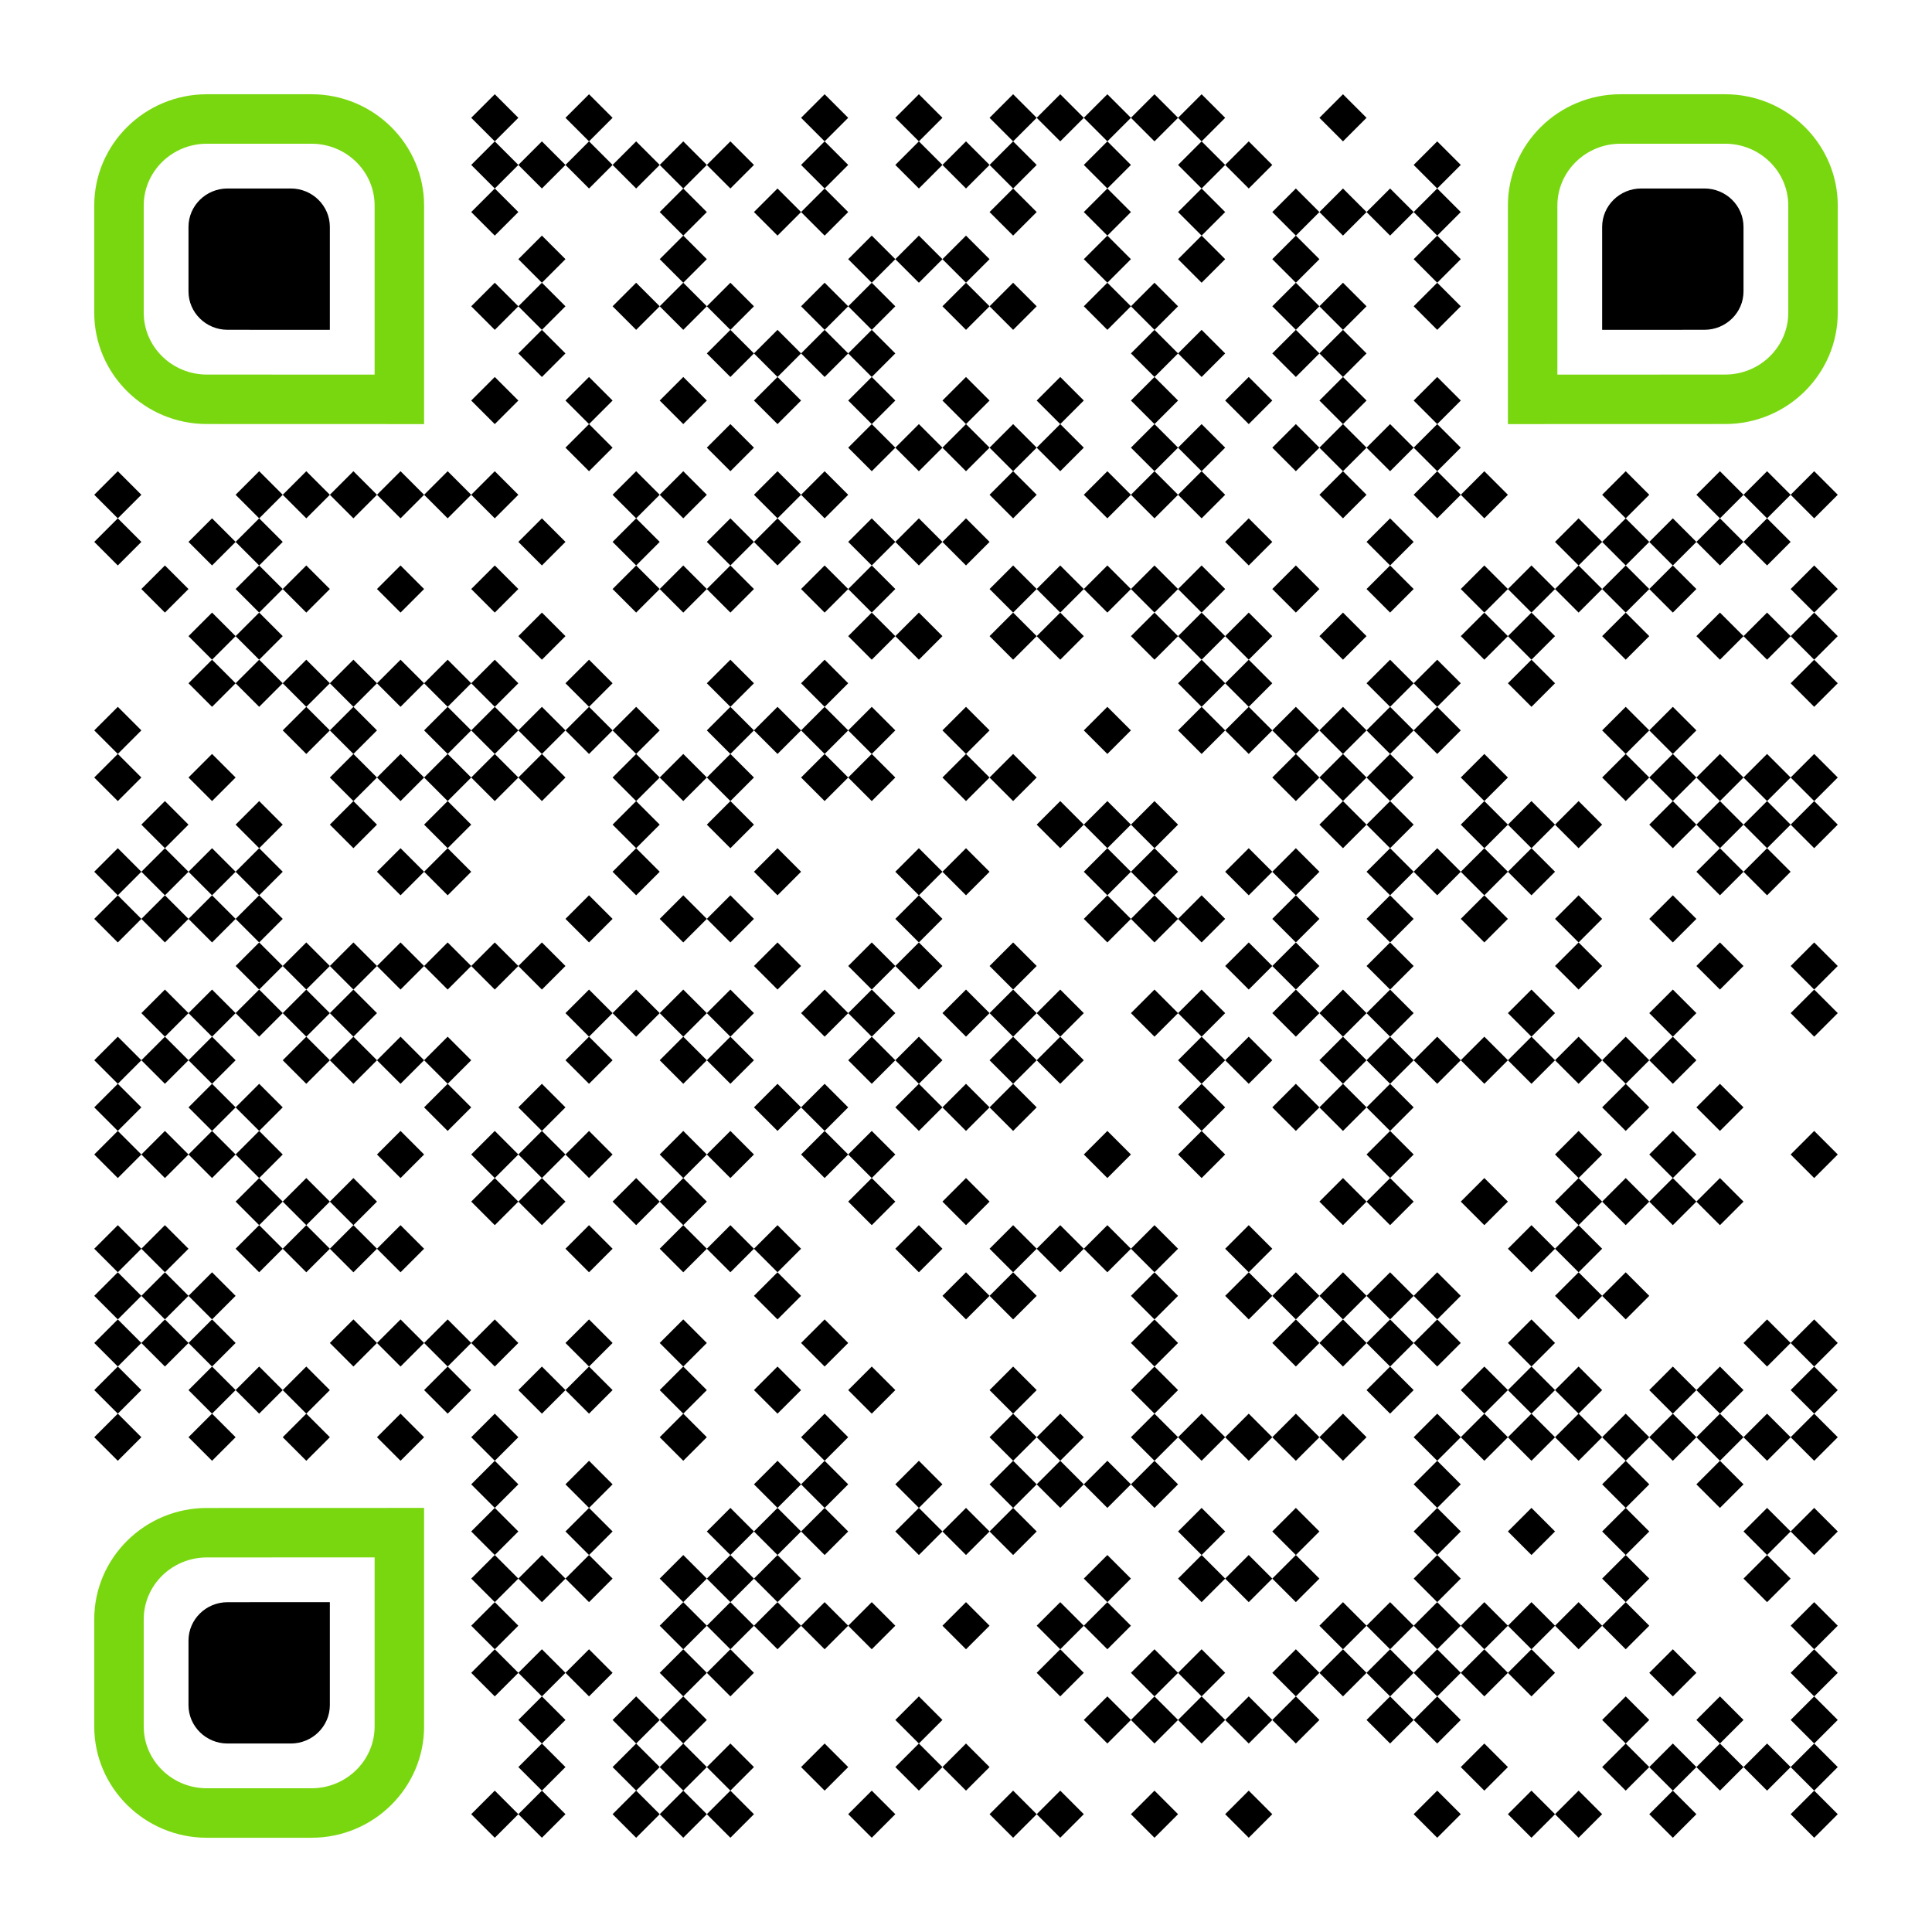 <?xml version="1.0" encoding="utf-8"?>
<!DOCTYPE svg PUBLIC "-//W3C//DTD SVG 1.1//EN" "http://www.w3.org/Graphics/SVG/1.1/DTD/svg11.dtd">
<svg version="1.1" id="Layer_1" xmlns="http://www.w3.org/2000/svg" xmlns:xlink="http://www.w3.org/1999/xlink" x="0px" y="0px"
width="1148px" height="1148px" viewBox="0 0 1148 1148" enable-background="new 0 0 1148 1148" xml:space="preserve">
<rect x="0" y="0" width="1148" height="1148" fill="rgb(255,255,255)" /><g transform="translate(56,56)"><g transform="translate(224,0) scale(0.28,0.28)"><g transform="" style="fill: rgb(0, 0, 0);">
<polygon points="0,50 50,100 100,50 50,0"/>
</g></g><g transform="translate(280,0) scale(0.28,0.28)"><g transform="" style="fill: rgb(0, 0, 0);">
<polygon points="0,50 50,100 100,50 50,0"/>
</g></g><g transform="translate(420,0) scale(0.28,0.28)"><g transform="" style="fill: rgb(0, 0, 0);">
<polygon points="0,50 50,100 100,50 50,0"/>
</g></g><g transform="translate(476,0) scale(0.28,0.28)"><g transform="" style="fill: rgb(0, 0, 0);">
<polygon points="0,50 50,100 100,50 50,0"/>
</g></g><g transform="translate(532,0) scale(0.28,0.28)"><g transform="" style="fill: rgb(0, 0, 0);">
<polygon points="0,50 50,100 100,50 50,0"/>
</g></g><g transform="translate(560,0) scale(0.28,0.28)"><g transform="" style="fill: rgb(0, 0, 0);">
<polygon points="0,50 50,100 100,50 50,0"/>
</g></g><g transform="translate(588,0) scale(0.28,0.28)"><g transform="" style="fill: rgb(0, 0, 0);">
<polygon points="0,50 50,100 100,50 50,0"/>
</g></g><g transform="translate(616,0) scale(0.28,0.28)"><g transform="" style="fill: rgb(0, 0, 0);">
<polygon points="0,50 50,100 100,50 50,0"/>
</g></g><g transform="translate(644,0) scale(0.28,0.28)"><g transform="" style="fill: rgb(0, 0, 0);">
<polygon points="0,50 50,100 100,50 50,0"/>
</g></g><g transform="translate(728,0) scale(0.28,0.28)"><g transform="" style="fill: rgb(0, 0, 0);">
<polygon points="0,50 50,100 100,50 50,0"/>
</g></g><g transform="translate(224,28) scale(0.28,0.28)"><g transform="" style="fill: rgb(0, 0, 0);">
<polygon points="0,50 50,100 100,50 50,0"/>
</g></g><g transform="translate(252,28) scale(0.28,0.28)"><g transform="" style="fill: rgb(0, 0, 0);">
<polygon points="0,50 50,100 100,50 50,0"/>
</g></g><g transform="translate(280,28) scale(0.28,0.28)"><g transform="" style="fill: rgb(0, 0, 0);">
<polygon points="0,50 50,100 100,50 50,0"/>
</g></g><g transform="translate(308,28) scale(0.28,0.28)"><g transform="" style="fill: rgb(0, 0, 0);">
<polygon points="0,50 50,100 100,50 50,0"/>
</g></g><g transform="translate(336,28) scale(0.28,0.28)"><g transform="" style="fill: rgb(0, 0, 0);">
<polygon points="0,50 50,100 100,50 50,0"/>
</g></g><g transform="translate(364,28) scale(0.28,0.28)"><g transform="" style="fill: rgb(0, 0, 0);">
<polygon points="0,50 50,100 100,50 50,0"/>
</g></g><g transform="translate(420,28) scale(0.28,0.28)"><g transform="" style="fill: rgb(0, 0, 0);">
<polygon points="0,50 50,100 100,50 50,0"/>
</g></g><g transform="translate(476,28) scale(0.28,0.28)"><g transform="" style="fill: rgb(0, 0, 0);">
<polygon points="0,50 50,100 100,50 50,0"/>
</g></g><g transform="translate(504,28) scale(0.28,0.28)"><g transform="" style="fill: rgb(0, 0, 0);">
<polygon points="0,50 50,100 100,50 50,0"/>
</g></g><g transform="translate(532,28) scale(0.28,0.28)"><g transform="" style="fill: rgb(0, 0, 0);">
<polygon points="0,50 50,100 100,50 50,0"/>
</g></g><g transform="translate(588,28) scale(0.28,0.28)"><g transform="" style="fill: rgb(0, 0, 0);">
<polygon points="0,50 50,100 100,50 50,0"/>
</g></g><g transform="translate(644,28) scale(0.28,0.28)"><g transform="" style="fill: rgb(0, 0, 0);">
<polygon points="0,50 50,100 100,50 50,0"/>
</g></g><g transform="translate(672,28) scale(0.28,0.28)"><g transform="" style="fill: rgb(0, 0, 0);">
<polygon points="0,50 50,100 100,50 50,0"/>
</g></g><g transform="translate(784,28) scale(0.28,0.28)"><g transform="" style="fill: rgb(0, 0, 0);">
<polygon points="0,50 50,100 100,50 50,0"/>
</g></g><g transform="translate(224,56) scale(0.28,0.28)"><g transform="" style="fill: rgb(0, 0, 0);">
<polygon points="0,50 50,100 100,50 50,0"/>
</g></g><g transform="translate(336,56) scale(0.28,0.28)"><g transform="" style="fill: rgb(0, 0, 0);">
<polygon points="0,50 50,100 100,50 50,0"/>
</g></g><g transform="translate(392,56) scale(0.28,0.28)"><g transform="" style="fill: rgb(0, 0, 0);">
<polygon points="0,50 50,100 100,50 50,0"/>
</g></g><g transform="translate(420,56) scale(0.28,0.28)"><g transform="" style="fill: rgb(0, 0, 0);">
<polygon points="0,50 50,100 100,50 50,0"/>
</g></g><g transform="translate(532,56) scale(0.28,0.28)"><g transform="" style="fill: rgb(0, 0, 0);">
<polygon points="0,50 50,100 100,50 50,0"/>
</g></g><g transform="translate(588,56) scale(0.28,0.28)"><g transform="" style="fill: rgb(0, 0, 0);">
<polygon points="0,50 50,100 100,50 50,0"/>
</g></g><g transform="translate(644,56) scale(0.28,0.28)"><g transform="" style="fill: rgb(0, 0, 0);">
<polygon points="0,50 50,100 100,50 50,0"/>
</g></g><g transform="translate(700,56) scale(0.28,0.28)"><g transform="" style="fill: rgb(0, 0, 0);">
<polygon points="0,50 50,100 100,50 50,0"/>
</g></g><g transform="translate(728,56) scale(0.28,0.28)"><g transform="" style="fill: rgb(0, 0, 0);">
<polygon points="0,50 50,100 100,50 50,0"/>
</g></g><g transform="translate(756,56) scale(0.28,0.28)"><g transform="" style="fill: rgb(0, 0, 0);">
<polygon points="0,50 50,100 100,50 50,0"/>
</g></g><g transform="translate(784,56) scale(0.28,0.28)"><g transform="" style="fill: rgb(0, 0, 0);">
<polygon points="0,50 50,100 100,50 50,0"/>
</g></g><g transform="translate(252,84) scale(0.28,0.28)"><g transform="" style="fill: rgb(0, 0, 0);">
<polygon points="0,50 50,100 100,50 50,0"/>
</g></g><g transform="translate(336,84) scale(0.28,0.28)"><g transform="" style="fill: rgb(0, 0, 0);">
<polygon points="0,50 50,100 100,50 50,0"/>
</g></g><g transform="translate(448,84) scale(0.28,0.28)"><g transform="" style="fill: rgb(0, 0, 0);">
<polygon points="0,50 50,100 100,50 50,0"/>
</g></g><g transform="translate(476,84) scale(0.28,0.28)"><g transform="" style="fill: rgb(0, 0, 0);">
<polygon points="0,50 50,100 100,50 50,0"/>
</g></g><g transform="translate(504,84) scale(0.28,0.28)"><g transform="" style="fill: rgb(0, 0, 0);">
<polygon points="0,50 50,100 100,50 50,0"/>
</g></g><g transform="translate(588,84) scale(0.28,0.28)"><g transform="" style="fill: rgb(0, 0, 0);">
<polygon points="0,50 50,100 100,50 50,0"/>
</g></g><g transform="translate(644,84) scale(0.28,0.28)"><g transform="" style="fill: rgb(0, 0, 0);">
<polygon points="0,50 50,100 100,50 50,0"/>
</g></g><g transform="translate(700,84) scale(0.28,0.28)"><g transform="" style="fill: rgb(0, 0, 0);">
<polygon points="0,50 50,100 100,50 50,0"/>
</g></g><g transform="translate(784,84) scale(0.28,0.28)"><g transform="" style="fill: rgb(0, 0, 0);">
<polygon points="0,50 50,100 100,50 50,0"/>
</g></g><g transform="translate(224,112) scale(0.28,0.28)"><g transform="" style="fill: rgb(0, 0, 0);">
<polygon points="0,50 50,100 100,50 50,0"/>
</g></g><g transform="translate(252,112) scale(0.28,0.28)"><g transform="" style="fill: rgb(0, 0, 0);">
<polygon points="0,50 50,100 100,50 50,0"/>
</g></g><g transform="translate(308,112) scale(0.28,0.28)"><g transform="" style="fill: rgb(0, 0, 0);">
<polygon points="0,50 50,100 100,50 50,0"/>
</g></g><g transform="translate(336,112) scale(0.28,0.28)"><g transform="" style="fill: rgb(0, 0, 0);">
<polygon points="0,50 50,100 100,50 50,0"/>
</g></g><g transform="translate(364,112) scale(0.28,0.28)"><g transform="" style="fill: rgb(0, 0, 0);">
<polygon points="0,50 50,100 100,50 50,0"/>
</g></g><g transform="translate(420,112) scale(0.28,0.28)"><g transform="" style="fill: rgb(0, 0, 0);">
<polygon points="0,50 50,100 100,50 50,0"/>
</g></g><g transform="translate(448,112) scale(0.28,0.28)"><g transform="" style="fill: rgb(0, 0, 0);">
<polygon points="0,50 50,100 100,50 50,0"/>
</g></g><g transform="translate(504,112) scale(0.28,0.28)"><g transform="" style="fill: rgb(0, 0, 0);">
<polygon points="0,50 50,100 100,50 50,0"/>
</g></g><g transform="translate(532,112) scale(0.28,0.28)"><g transform="" style="fill: rgb(0, 0, 0);">
<polygon points="0,50 50,100 100,50 50,0"/>
</g></g><g transform="translate(588,112) scale(0.28,0.28)"><g transform="" style="fill: rgb(0, 0, 0);">
<polygon points="0,50 50,100 100,50 50,0"/>
</g></g><g transform="translate(616,112) scale(0.28,0.28)"><g transform="" style="fill: rgb(0, 0, 0);">
<polygon points="0,50 50,100 100,50 50,0"/>
</g></g><g transform="translate(700,112) scale(0.28,0.28)"><g transform="" style="fill: rgb(0, 0, 0);">
<polygon points="0,50 50,100 100,50 50,0"/>
</g></g><g transform="translate(728,112) scale(0.28,0.28)"><g transform="" style="fill: rgb(0, 0, 0);">
<polygon points="0,50 50,100 100,50 50,0"/>
</g></g><g transform="translate(784,112) scale(0.28,0.28)"><g transform="" style="fill: rgb(0, 0, 0);">
<polygon points="0,50 50,100 100,50 50,0"/>
</g></g><g transform="translate(252,140) scale(0.28,0.28)"><g transform="" style="fill: rgb(0, 0, 0);">
<polygon points="0,50 50,100 100,50 50,0"/>
</g></g><g transform="translate(364,140) scale(0.28,0.28)"><g transform="" style="fill: rgb(0, 0, 0);">
<polygon points="0,50 50,100 100,50 50,0"/>
</g></g><g transform="translate(392,140) scale(0.28,0.28)"><g transform="" style="fill: rgb(0, 0, 0);">
<polygon points="0,50 50,100 100,50 50,0"/>
</g></g><g transform="translate(420,140) scale(0.28,0.28)"><g transform="" style="fill: rgb(0, 0, 0);">
<polygon points="0,50 50,100 100,50 50,0"/>
</g></g><g transform="translate(448,140) scale(0.28,0.28)"><g transform="" style="fill: rgb(0, 0, 0);">
<polygon points="0,50 50,100 100,50 50,0"/>
</g></g><g transform="translate(616,140) scale(0.28,0.28)"><g transform="" style="fill: rgb(0, 0, 0);">
<polygon points="0,50 50,100 100,50 50,0"/>
</g></g><g transform="translate(644,140) scale(0.28,0.28)"><g transform="" style="fill: rgb(0, 0, 0);">
<polygon points="0,50 50,100 100,50 50,0"/>
</g></g><g transform="translate(700,140) scale(0.28,0.28)"><g transform="" style="fill: rgb(0, 0, 0);">
<polygon points="0,50 50,100 100,50 50,0"/>
</g></g><g transform="translate(728,140) scale(0.28,0.28)"><g transform="" style="fill: rgb(0, 0, 0);">
<polygon points="0,50 50,100 100,50 50,0"/>
</g></g><g transform="translate(224,168) scale(0.28,0.28)"><g transform="" style="fill: rgb(0, 0, 0);">
<polygon points="0,50 50,100 100,50 50,0"/>
</g></g><g transform="translate(280,168) scale(0.28,0.28)"><g transform="" style="fill: rgb(0, 0, 0);">
<polygon points="0,50 50,100 100,50 50,0"/>
</g></g><g transform="translate(336,168) scale(0.28,0.28)"><g transform="" style="fill: rgb(0, 0, 0);">
<polygon points="0,50 50,100 100,50 50,0"/>
</g></g><g transform="translate(392,168) scale(0.28,0.28)"><g transform="" style="fill: rgb(0, 0, 0);">
<polygon points="0,50 50,100 100,50 50,0"/>
</g></g><g transform="translate(448,168) scale(0.28,0.28)"><g transform="" style="fill: rgb(0, 0, 0);">
<polygon points="0,50 50,100 100,50 50,0"/>
</g></g><g transform="translate(504,168) scale(0.28,0.28)"><g transform="" style="fill: rgb(0, 0, 0);">
<polygon points="0,50 50,100 100,50 50,0"/>
</g></g><g transform="translate(560,168) scale(0.28,0.28)"><g transform="" style="fill: rgb(0, 0, 0);">
<polygon points="0,50 50,100 100,50 50,0"/>
</g></g><g transform="translate(616,168) scale(0.28,0.28)"><g transform="" style="fill: rgb(0, 0, 0);">
<polygon points="0,50 50,100 100,50 50,0"/>
</g></g><g transform="translate(672,168) scale(0.28,0.28)"><g transform="" style="fill: rgb(0, 0, 0);">
<polygon points="0,50 50,100 100,50 50,0"/>
</g></g><g transform="translate(728,168) scale(0.28,0.28)"><g transform="" style="fill: rgb(0, 0, 0);">
<polygon points="0,50 50,100 100,50 50,0"/>
</g></g><g transform="translate(784,168) scale(0.28,0.28)"><g transform="" style="fill: rgb(0, 0, 0);">
<polygon points="0,50 50,100 100,50 50,0"/>
</g></g><g transform="translate(280,196) scale(0.28,0.28)"><g transform="" style="fill: rgb(0, 0, 0);">
<polygon points="0,50 50,100 100,50 50,0"/>
</g></g><g transform="translate(364,196) scale(0.28,0.28)"><g transform="" style="fill: rgb(0, 0, 0);">
<polygon points="0,50 50,100 100,50 50,0"/>
</g></g><g transform="translate(448,196) scale(0.28,0.28)"><g transform="" style="fill: rgb(0, 0, 0);">
<polygon points="0,50 50,100 100,50 50,0"/>
</g></g><g transform="translate(476,196) scale(0.28,0.28)"><g transform="" style="fill: rgb(0, 0, 0);">
<polygon points="0,50 50,100 100,50 50,0"/>
</g></g><g transform="translate(504,196) scale(0.28,0.28)"><g transform="" style="fill: rgb(0, 0, 0);">
<polygon points="0,50 50,100 100,50 50,0"/>
</g></g><g transform="translate(532,196) scale(0.28,0.28)"><g transform="" style="fill: rgb(0, 0, 0);">
<polygon points="0,50 50,100 100,50 50,0"/>
</g></g><g transform="translate(560,196) scale(0.28,0.28)"><g transform="" style="fill: rgb(0, 0, 0);">
<polygon points="0,50 50,100 100,50 50,0"/>
</g></g><g transform="translate(616,196) scale(0.28,0.28)"><g transform="" style="fill: rgb(0, 0, 0);">
<polygon points="0,50 50,100 100,50 50,0"/>
</g></g><g transform="translate(644,196) scale(0.28,0.28)"><g transform="" style="fill: rgb(0, 0, 0);">
<polygon points="0,50 50,100 100,50 50,0"/>
</g></g><g transform="translate(700,196) scale(0.28,0.28)"><g transform="" style="fill: rgb(0, 0, 0);">
<polygon points="0,50 50,100 100,50 50,0"/>
</g></g><g transform="translate(728,196) scale(0.28,0.28)"><g transform="" style="fill: rgb(0, 0, 0);">
<polygon points="0,50 50,100 100,50 50,0"/>
</g></g><g transform="translate(756,196) scale(0.28,0.28)"><g transform="" style="fill: rgb(0, 0, 0);">
<polygon points="0,50 50,100 100,50 50,0"/>
</g></g><g transform="translate(784,196) scale(0.28,0.28)"><g transform="" style="fill: rgb(0, 0, 0);">
<polygon points="0,50 50,100 100,50 50,0"/>
</g></g><g transform="translate(0,224) scale(0.28,0.28)"><g transform="" style="fill: rgb(0, 0, 0);">
<polygon points="0,50 50,100 100,50 50,0"/>
</g></g><g transform="translate(84,224) scale(0.28,0.28)"><g transform="" style="fill: rgb(0, 0, 0);">
<polygon points="0,50 50,100 100,50 50,0"/>
</g></g><g transform="translate(112,224) scale(0.28,0.28)"><g transform="" style="fill: rgb(0, 0, 0);">
<polygon points="0,50 50,100 100,50 50,0"/>
</g></g><g transform="translate(140,224) scale(0.28,0.28)"><g transform="" style="fill: rgb(0, 0, 0);">
<polygon points="0,50 50,100 100,50 50,0"/>
</g></g><g transform="translate(168,224) scale(0.28,0.28)"><g transform="" style="fill: rgb(0, 0, 0);">
<polygon points="0,50 50,100 100,50 50,0"/>
</g></g><g transform="translate(196,224) scale(0.28,0.28)"><g transform="" style="fill: rgb(0, 0, 0);">
<polygon points="0,50 50,100 100,50 50,0"/>
</g></g><g transform="translate(224,224) scale(0.28,0.28)"><g transform="" style="fill: rgb(0, 0, 0);">
<polygon points="0,50 50,100 100,50 50,0"/>
</g></g><g transform="translate(308,224) scale(0.28,0.28)"><g transform="" style="fill: rgb(0, 0, 0);">
<polygon points="0,50 50,100 100,50 50,0"/>
</g></g><g transform="translate(336,224) scale(0.28,0.28)"><g transform="" style="fill: rgb(0, 0, 0);">
<polygon points="0,50 50,100 100,50 50,0"/>
</g></g><g transform="translate(392,224) scale(0.28,0.28)"><g transform="" style="fill: rgb(0, 0, 0);">
<polygon points="0,50 50,100 100,50 50,0"/>
</g></g><g transform="translate(420,224) scale(0.28,0.28)"><g transform="" style="fill: rgb(0, 0, 0);">
<polygon points="0,50 50,100 100,50 50,0"/>
</g></g><g transform="translate(532,224) scale(0.28,0.28)"><g transform="" style="fill: rgb(0, 0, 0);">
<polygon points="0,50 50,100 100,50 50,0"/>
</g></g><g transform="translate(588,224) scale(0.28,0.28)"><g transform="" style="fill: rgb(0, 0, 0);">
<polygon points="0,50 50,100 100,50 50,0"/>
</g></g><g transform="translate(616,224) scale(0.28,0.28)"><g transform="" style="fill: rgb(0, 0, 0);">
<polygon points="0,50 50,100 100,50 50,0"/>
</g></g><g transform="translate(644,224) scale(0.28,0.28)"><g transform="" style="fill: rgb(0, 0, 0);">
<polygon points="0,50 50,100 100,50 50,0"/>
</g></g><g transform="translate(728,224) scale(0.28,0.28)"><g transform="" style="fill: rgb(0, 0, 0);">
<polygon points="0,50 50,100 100,50 50,0"/>
</g></g><g transform="translate(784,224) scale(0.28,0.28)"><g transform="" style="fill: rgb(0, 0, 0);">
<polygon points="0,50 50,100 100,50 50,0"/>
</g></g><g transform="translate(812,224) scale(0.28,0.28)"><g transform="" style="fill: rgb(0, 0, 0);">
<polygon points="0,50 50,100 100,50 50,0"/>
</g></g><g transform="translate(896,224) scale(0.28,0.28)"><g transform="" style="fill: rgb(0, 0, 0);">
<polygon points="0,50 50,100 100,50 50,0"/>
</g></g><g transform="translate(952,224) scale(0.28,0.28)"><g transform="" style="fill: rgb(0, 0, 0);">
<polygon points="0,50 50,100 100,50 50,0"/>
</g></g><g transform="translate(980,224) scale(0.28,0.28)"><g transform="" style="fill: rgb(0, 0, 0);">
<polygon points="0,50 50,100 100,50 50,0"/>
</g></g><g transform="translate(1008,224) scale(0.28,0.28)"><g transform="" style="fill: rgb(0, 0, 0);">
<polygon points="0,50 50,100 100,50 50,0"/>
</g></g><g transform="translate(0,252) scale(0.28,0.28)"><g transform="" style="fill: rgb(0, 0, 0);">
<polygon points="0,50 50,100 100,50 50,0"/>
</g></g><g transform="translate(56,252) scale(0.28,0.28)"><g transform="" style="fill: rgb(0, 0, 0);">
<polygon points="0,50 50,100 100,50 50,0"/>
</g></g><g transform="translate(84,252) scale(0.28,0.28)"><g transform="" style="fill: rgb(0, 0, 0);">
<polygon points="0,50 50,100 100,50 50,0"/>
</g></g><g transform="translate(252,252) scale(0.28,0.28)"><g transform="" style="fill: rgb(0, 0, 0);">
<polygon points="0,50 50,100 100,50 50,0"/>
</g></g><g transform="translate(308,252) scale(0.28,0.28)"><g transform="" style="fill: rgb(0, 0, 0);">
<polygon points="0,50 50,100 100,50 50,0"/>
</g></g><g transform="translate(364,252) scale(0.28,0.28)"><g transform="" style="fill: rgb(0, 0, 0);">
<polygon points="0,50 50,100 100,50 50,0"/>
</g></g><g transform="translate(392,252) scale(0.28,0.28)"><g transform="" style="fill: rgb(0, 0, 0);">
<polygon points="0,50 50,100 100,50 50,0"/>
</g></g><g transform="translate(448,252) scale(0.28,0.28)"><g transform="" style="fill: rgb(0, 0, 0);">
<polygon points="0,50 50,100 100,50 50,0"/>
</g></g><g transform="translate(476,252) scale(0.28,0.28)"><g transform="" style="fill: rgb(0, 0, 0);">
<polygon points="0,50 50,100 100,50 50,0"/>
</g></g><g transform="translate(504,252) scale(0.28,0.28)"><g transform="" style="fill: rgb(0, 0, 0);">
<polygon points="0,50 50,100 100,50 50,0"/>
</g></g><g transform="translate(672,252) scale(0.28,0.28)"><g transform="" style="fill: rgb(0, 0, 0);">
<polygon points="0,50 50,100 100,50 50,0"/>
</g></g><g transform="translate(756,252) scale(0.28,0.28)"><g transform="" style="fill: rgb(0, 0, 0);">
<polygon points="0,50 50,100 100,50 50,0"/>
</g></g><g transform="translate(868,252) scale(0.28,0.28)"><g transform="" style="fill: rgb(0, 0, 0);">
<polygon points="0,50 50,100 100,50 50,0"/>
</g></g><g transform="translate(896,252) scale(0.28,0.28)"><g transform="" style="fill: rgb(0, 0, 0);">
<polygon points="0,50 50,100 100,50 50,0"/>
</g></g><g transform="translate(924,252) scale(0.28,0.28)"><g transform="" style="fill: rgb(0, 0, 0);">
<polygon points="0,50 50,100 100,50 50,0"/>
</g></g><g transform="translate(952,252) scale(0.28,0.28)"><g transform="" style="fill: rgb(0, 0, 0);">
<polygon points="0,50 50,100 100,50 50,0"/>
</g></g><g transform="translate(980,252) scale(0.28,0.28)"><g transform="" style="fill: rgb(0, 0, 0);">
<polygon points="0,50 50,100 100,50 50,0"/>
</g></g><g transform="translate(28,280) scale(0.28,0.28)"><g transform="" style="fill: rgb(0, 0, 0);">
<polygon points="0,50 50,100 100,50 50,0"/>
</g></g><g transform="translate(84,280) scale(0.28,0.28)"><g transform="" style="fill: rgb(0, 0, 0);">
<polygon points="0,50 50,100 100,50 50,0"/>
</g></g><g transform="translate(112,280) scale(0.28,0.28)"><g transform="" style="fill: rgb(0, 0, 0);">
<polygon points="0,50 50,100 100,50 50,0"/>
</g></g><g transform="translate(168,280) scale(0.28,0.28)"><g transform="" style="fill: rgb(0, 0, 0);">
<polygon points="0,50 50,100 100,50 50,0"/>
</g></g><g transform="translate(224,280) scale(0.28,0.28)"><g transform="" style="fill: rgb(0, 0, 0);">
<polygon points="0,50 50,100 100,50 50,0"/>
</g></g><g transform="translate(308,280) scale(0.28,0.28)"><g transform="" style="fill: rgb(0, 0, 0);">
<polygon points="0,50 50,100 100,50 50,0"/>
</g></g><g transform="translate(336,280) scale(0.28,0.28)"><g transform="" style="fill: rgb(0, 0, 0);">
<polygon points="0,50 50,100 100,50 50,0"/>
</g></g><g transform="translate(364,280) scale(0.28,0.28)"><g transform="" style="fill: rgb(0, 0, 0);">
<polygon points="0,50 50,100 100,50 50,0"/>
</g></g><g transform="translate(420,280) scale(0.28,0.28)"><g transform="" style="fill: rgb(0, 0, 0);">
<polygon points="0,50 50,100 100,50 50,0"/>
</g></g><g transform="translate(448,280) scale(0.28,0.28)"><g transform="" style="fill: rgb(0, 0, 0);">
<polygon points="0,50 50,100 100,50 50,0"/>
</g></g><g transform="translate(532,280) scale(0.28,0.28)"><g transform="" style="fill: rgb(0, 0, 0);">
<polygon points="0,50 50,100 100,50 50,0"/>
</g></g><g transform="translate(560,280) scale(0.28,0.28)"><g transform="" style="fill: rgb(0, 0, 0);">
<polygon points="0,50 50,100 100,50 50,0"/>
</g></g><g transform="translate(588,280) scale(0.28,0.28)"><g transform="" style="fill: rgb(0, 0, 0);">
<polygon points="0,50 50,100 100,50 50,0"/>
</g></g><g transform="translate(616,280) scale(0.28,0.28)"><g transform="" style="fill: rgb(0, 0, 0);">
<polygon points="0,50 50,100 100,50 50,0"/>
</g></g><g transform="translate(644,280) scale(0.28,0.28)"><g transform="" style="fill: rgb(0, 0, 0);">
<polygon points="0,50 50,100 100,50 50,0"/>
</g></g><g transform="translate(700,280) scale(0.28,0.28)"><g transform="" style="fill: rgb(0, 0, 0);">
<polygon points="0,50 50,100 100,50 50,0"/>
</g></g><g transform="translate(756,280) scale(0.28,0.28)"><g transform="" style="fill: rgb(0, 0, 0);">
<polygon points="0,50 50,100 100,50 50,0"/>
</g></g><g transform="translate(812,280) scale(0.28,0.28)"><g transform="" style="fill: rgb(0, 0, 0);">
<polygon points="0,50 50,100 100,50 50,0"/>
</g></g><g transform="translate(840,280) scale(0.28,0.28)"><g transform="" style="fill: rgb(0, 0, 0);">
<polygon points="0,50 50,100 100,50 50,0"/>
</g></g><g transform="translate(868,280) scale(0.28,0.28)"><g transform="" style="fill: rgb(0, 0, 0);">
<polygon points="0,50 50,100 100,50 50,0"/>
</g></g><g transform="translate(896,280) scale(0.28,0.28)"><g transform="" style="fill: rgb(0, 0, 0);">
<polygon points="0,50 50,100 100,50 50,0"/>
</g></g><g transform="translate(924,280) scale(0.28,0.28)"><g transform="" style="fill: rgb(0, 0, 0);">
<polygon points="0,50 50,100 100,50 50,0"/>
</g></g><g transform="translate(1008,280) scale(0.28,0.28)"><g transform="" style="fill: rgb(0, 0, 0);">
<polygon points="0,50 50,100 100,50 50,0"/>
</g></g><g transform="translate(56,308) scale(0.28,0.28)"><g transform="" style="fill: rgb(0, 0, 0);">
<polygon points="0,50 50,100 100,50 50,0"/>
</g></g><g transform="translate(84,308) scale(0.28,0.28)"><g transform="" style="fill: rgb(0, 0, 0);">
<polygon points="0,50 50,100 100,50 50,0"/>
</g></g><g transform="translate(252,308) scale(0.28,0.28)"><g transform="" style="fill: rgb(0, 0, 0);">
<polygon points="0,50 50,100 100,50 50,0"/>
</g></g><g transform="translate(448,308) scale(0.28,0.28)"><g transform="" style="fill: rgb(0, 0, 0);">
<polygon points="0,50 50,100 100,50 50,0"/>
</g></g><g transform="translate(476,308) scale(0.28,0.28)"><g transform="" style="fill: rgb(0, 0, 0);">
<polygon points="0,50 50,100 100,50 50,0"/>
</g></g><g transform="translate(532,308) scale(0.28,0.28)"><g transform="" style="fill: rgb(0, 0, 0);">
<polygon points="0,50 50,100 100,50 50,0"/>
</g></g><g transform="translate(560,308) scale(0.28,0.28)"><g transform="" style="fill: rgb(0, 0, 0);">
<polygon points="0,50 50,100 100,50 50,0"/>
</g></g><g transform="translate(616,308) scale(0.28,0.28)"><g transform="" style="fill: rgb(0, 0, 0);">
<polygon points="0,50 50,100 100,50 50,0"/>
</g></g><g transform="translate(644,308) scale(0.28,0.28)"><g transform="" style="fill: rgb(0, 0, 0);">
<polygon points="0,50 50,100 100,50 50,0"/>
</g></g><g transform="translate(672,308) scale(0.28,0.28)"><g transform="" style="fill: rgb(0, 0, 0);">
<polygon points="0,50 50,100 100,50 50,0"/>
</g></g><g transform="translate(728,308) scale(0.28,0.28)"><g transform="" style="fill: rgb(0, 0, 0);">
<polygon points="0,50 50,100 100,50 50,0"/>
</g></g><g transform="translate(812,308) scale(0.28,0.28)"><g transform="" style="fill: rgb(0, 0, 0);">
<polygon points="0,50 50,100 100,50 50,0"/>
</g></g><g transform="translate(840,308) scale(0.28,0.28)"><g transform="" style="fill: rgb(0, 0, 0);">
<polygon points="0,50 50,100 100,50 50,0"/>
</g></g><g transform="translate(896,308) scale(0.28,0.28)"><g transform="" style="fill: rgb(0, 0, 0);">
<polygon points="0,50 50,100 100,50 50,0"/>
</g></g><g transform="translate(952,308) scale(0.28,0.28)"><g transform="" style="fill: rgb(0, 0, 0);">
<polygon points="0,50 50,100 100,50 50,0"/>
</g></g><g transform="translate(980,308) scale(0.28,0.28)"><g transform="" style="fill: rgb(0, 0, 0);">
<polygon points="0,50 50,100 100,50 50,0"/>
</g></g><g transform="translate(1008,308) scale(0.28,0.28)"><g transform="" style="fill: rgb(0, 0, 0);">
<polygon points="0,50 50,100 100,50 50,0"/>
</g></g><g transform="translate(56,336) scale(0.28,0.28)"><g transform="" style="fill: rgb(0, 0, 0);">
<polygon points="0,50 50,100 100,50 50,0"/>
</g></g><g transform="translate(84,336) scale(0.28,0.28)"><g transform="" style="fill: rgb(0, 0, 0);">
<polygon points="0,50 50,100 100,50 50,0"/>
</g></g><g transform="translate(112,336) scale(0.28,0.28)"><g transform="" style="fill: rgb(0, 0, 0);">
<polygon points="0,50 50,100 100,50 50,0"/>
</g></g><g transform="translate(140,336) scale(0.28,0.28)"><g transform="" style="fill: rgb(0, 0, 0);">
<polygon points="0,50 50,100 100,50 50,0"/>
</g></g><g transform="translate(168,336) scale(0.28,0.28)"><g transform="" style="fill: rgb(0, 0, 0);">
<polygon points="0,50 50,100 100,50 50,0"/>
</g></g><g transform="translate(196,336) scale(0.28,0.28)"><g transform="" style="fill: rgb(0, 0, 0);">
<polygon points="0,50 50,100 100,50 50,0"/>
</g></g><g transform="translate(224,336) scale(0.28,0.28)"><g transform="" style="fill: rgb(0, 0, 0);">
<polygon points="0,50 50,100 100,50 50,0"/>
</g></g><g transform="translate(280,336) scale(0.28,0.28)"><g transform="" style="fill: rgb(0, 0, 0);">
<polygon points="0,50 50,100 100,50 50,0"/>
</g></g><g transform="translate(364,336) scale(0.28,0.28)"><g transform="" style="fill: rgb(0, 0, 0);">
<polygon points="0,50 50,100 100,50 50,0"/>
</g></g><g transform="translate(420,336) scale(0.28,0.28)"><g transform="" style="fill: rgb(0, 0, 0);">
<polygon points="0,50 50,100 100,50 50,0"/>
</g></g><g transform="translate(644,336) scale(0.28,0.28)"><g transform="" style="fill: rgb(0, 0, 0);">
<polygon points="0,50 50,100 100,50 50,0"/>
</g></g><g transform="translate(672,336) scale(0.28,0.28)"><g transform="" style="fill: rgb(0, 0, 0);">
<polygon points="0,50 50,100 100,50 50,0"/>
</g></g><g transform="translate(756,336) scale(0.28,0.28)"><g transform="" style="fill: rgb(0, 0, 0);">
<polygon points="0,50 50,100 100,50 50,0"/>
</g></g><g transform="translate(784,336) scale(0.28,0.28)"><g transform="" style="fill: rgb(0, 0, 0);">
<polygon points="0,50 50,100 100,50 50,0"/>
</g></g><g transform="translate(840,336) scale(0.28,0.28)"><g transform="" style="fill: rgb(0, 0, 0);">
<polygon points="0,50 50,100 100,50 50,0"/>
</g></g><g transform="translate(1008,336) scale(0.28,0.28)"><g transform="" style="fill: rgb(0, 0, 0);">
<polygon points="0,50 50,100 100,50 50,0"/>
</g></g><g transform="translate(0,364) scale(0.28,0.28)"><g transform="" style="fill: rgb(0, 0, 0);">
<polygon points="0,50 50,100 100,50 50,0"/>
</g></g><g transform="translate(112,364) scale(0.28,0.28)"><g transform="" style="fill: rgb(0, 0, 0);">
<polygon points="0,50 50,100 100,50 50,0"/>
</g></g><g transform="translate(140,364) scale(0.28,0.28)"><g transform="" style="fill: rgb(0, 0, 0);">
<polygon points="0,50 50,100 100,50 50,0"/>
</g></g><g transform="translate(196,364) scale(0.28,0.28)"><g transform="" style="fill: rgb(0, 0, 0);">
<polygon points="0,50 50,100 100,50 50,0"/>
</g></g><g transform="translate(224,364) scale(0.28,0.28)"><g transform="" style="fill: rgb(0, 0, 0);">
<polygon points="0,50 50,100 100,50 50,0"/>
</g></g><g transform="translate(252,364) scale(0.28,0.28)"><g transform="" style="fill: rgb(0, 0, 0);">
<polygon points="0,50 50,100 100,50 50,0"/>
</g></g><g transform="translate(280,364) scale(0.28,0.28)"><g transform="" style="fill: rgb(0, 0, 0);">
<polygon points="0,50 50,100 100,50 50,0"/>
</g></g><g transform="translate(308,364) scale(0.28,0.28)"><g transform="" style="fill: rgb(0, 0, 0);">
<polygon points="0,50 50,100 100,50 50,0"/>
</g></g><g transform="translate(364,364) scale(0.28,0.28)"><g transform="" style="fill: rgb(0, 0, 0);">
<polygon points="0,50 50,100 100,50 50,0"/>
</g></g><g transform="translate(392,364) scale(0.28,0.28)"><g transform="" style="fill: rgb(0, 0, 0);">
<polygon points="0,50 50,100 100,50 50,0"/>
</g></g><g transform="translate(420,364) scale(0.28,0.28)"><g transform="" style="fill: rgb(0, 0, 0);">
<polygon points="0,50 50,100 100,50 50,0"/>
</g></g><g transform="translate(448,364) scale(0.28,0.28)"><g transform="" style="fill: rgb(0, 0, 0);">
<polygon points="0,50 50,100 100,50 50,0"/>
</g></g><g transform="translate(504,364) scale(0.28,0.28)"><g transform="" style="fill: rgb(0, 0, 0);">
<polygon points="0,50 50,100 100,50 50,0"/>
</g></g><g transform="translate(588,364) scale(0.28,0.28)"><g transform="" style="fill: rgb(0, 0, 0);">
<polygon points="0,50 50,100 100,50 50,0"/>
</g></g><g transform="translate(644,364) scale(0.28,0.28)"><g transform="" style="fill: rgb(0, 0, 0);">
<polygon points="0,50 50,100 100,50 50,0"/>
</g></g><g transform="translate(672,364) scale(0.28,0.28)"><g transform="" style="fill: rgb(0, 0, 0);">
<polygon points="0,50 50,100 100,50 50,0"/>
</g></g><g transform="translate(700,364) scale(0.28,0.28)"><g transform="" style="fill: rgb(0, 0, 0);">
<polygon points="0,50 50,100 100,50 50,0"/>
</g></g><g transform="translate(728,364) scale(0.28,0.28)"><g transform="" style="fill: rgb(0, 0, 0);">
<polygon points="0,50 50,100 100,50 50,0"/>
</g></g><g transform="translate(756,364) scale(0.28,0.28)"><g transform="" style="fill: rgb(0, 0, 0);">
<polygon points="0,50 50,100 100,50 50,0"/>
</g></g><g transform="translate(784,364) scale(0.28,0.28)"><g transform="" style="fill: rgb(0, 0, 0);">
<polygon points="0,50 50,100 100,50 50,0"/>
</g></g><g transform="translate(896,364) scale(0.28,0.28)"><g transform="" style="fill: rgb(0, 0, 0);">
<polygon points="0,50 50,100 100,50 50,0"/>
</g></g><g transform="translate(924,364) scale(0.28,0.28)"><g transform="" style="fill: rgb(0, 0, 0);">
<polygon points="0,50 50,100 100,50 50,0"/>
</g></g><g transform="translate(0,392) scale(0.28,0.28)"><g transform="" style="fill: rgb(0, 0, 0);">
<polygon points="0,50 50,100 100,50 50,0"/>
</g></g><g transform="translate(56,392) scale(0.28,0.28)"><g transform="" style="fill: rgb(0, 0, 0);">
<polygon points="0,50 50,100 100,50 50,0"/>
</g></g><g transform="translate(140,392) scale(0.28,0.28)"><g transform="" style="fill: rgb(0, 0, 0);">
<polygon points="0,50 50,100 100,50 50,0"/>
</g></g><g transform="translate(168,392) scale(0.28,0.28)"><g transform="" style="fill: rgb(0, 0, 0);">
<polygon points="0,50 50,100 100,50 50,0"/>
</g></g><g transform="translate(196,392) scale(0.28,0.28)"><g transform="" style="fill: rgb(0, 0, 0);">
<polygon points="0,50 50,100 100,50 50,0"/>
</g></g><g transform="translate(224,392) scale(0.28,0.28)"><g transform="" style="fill: rgb(0, 0, 0);">
<polygon points="0,50 50,100 100,50 50,0"/>
</g></g><g transform="translate(252,392) scale(0.28,0.28)"><g transform="" style="fill: rgb(0, 0, 0);">
<polygon points="0,50 50,100 100,50 50,0"/>
</g></g><g transform="translate(308,392) scale(0.28,0.28)"><g transform="" style="fill: rgb(0, 0, 0);">
<polygon points="0,50 50,100 100,50 50,0"/>
</g></g><g transform="translate(336,392) scale(0.28,0.28)"><g transform="" style="fill: rgb(0, 0, 0);">
<polygon points="0,50 50,100 100,50 50,0"/>
</g></g><g transform="translate(364,392) scale(0.28,0.28)"><g transform="" style="fill: rgb(0, 0, 0);">
<polygon points="0,50 50,100 100,50 50,0"/>
</g></g><g transform="translate(420,392) scale(0.28,0.28)"><g transform="" style="fill: rgb(0, 0, 0);">
<polygon points="0,50 50,100 100,50 50,0"/>
</g></g><g transform="translate(448,392) scale(0.28,0.28)"><g transform="" style="fill: rgb(0, 0, 0);">
<polygon points="0,50 50,100 100,50 50,0"/>
</g></g><g transform="translate(504,392) scale(0.28,0.28)"><g transform="" style="fill: rgb(0, 0, 0);">
<polygon points="0,50 50,100 100,50 50,0"/>
</g></g><g transform="translate(532,392) scale(0.28,0.28)"><g transform="" style="fill: rgb(0, 0, 0);">
<polygon points="0,50 50,100 100,50 50,0"/>
</g></g><g transform="translate(700,392) scale(0.28,0.28)"><g transform="" style="fill: rgb(0, 0, 0);">
<polygon points="0,50 50,100 100,50 50,0"/>
</g></g><g transform="translate(728,392) scale(0.28,0.28)"><g transform="" style="fill: rgb(0, 0, 0);">
<polygon points="0,50 50,100 100,50 50,0"/>
</g></g><g transform="translate(756,392) scale(0.28,0.28)"><g transform="" style="fill: rgb(0, 0, 0);">
<polygon points="0,50 50,100 100,50 50,0"/>
</g></g><g transform="translate(812,392) scale(0.28,0.28)"><g transform="" style="fill: rgb(0, 0, 0);">
<polygon points="0,50 50,100 100,50 50,0"/>
</g></g><g transform="translate(896,392) scale(0.28,0.28)"><g transform="" style="fill: rgb(0, 0, 0);">
<polygon points="0,50 50,100 100,50 50,0"/>
</g></g><g transform="translate(924,392) scale(0.28,0.28)"><g transform="" style="fill: rgb(0, 0, 0);">
<polygon points="0,50 50,100 100,50 50,0"/>
</g></g><g transform="translate(952,392) scale(0.28,0.28)"><g transform="" style="fill: rgb(0, 0, 0);">
<polygon points="0,50 50,100 100,50 50,0"/>
</g></g><g transform="translate(980,392) scale(0.28,0.28)"><g transform="" style="fill: rgb(0, 0, 0);">
<polygon points="0,50 50,100 100,50 50,0"/>
</g></g><g transform="translate(1008,392) scale(0.28,0.28)"><g transform="" style="fill: rgb(0, 0, 0);">
<polygon points="0,50 50,100 100,50 50,0"/>
</g></g><g transform="translate(28,420) scale(0.28,0.28)"><g transform="" style="fill: rgb(0, 0, 0);">
<polygon points="0,50 50,100 100,50 50,0"/>
</g></g><g transform="translate(84,420) scale(0.28,0.28)"><g transform="" style="fill: rgb(0, 0, 0);">
<polygon points="0,50 50,100 100,50 50,0"/>
</g></g><g transform="translate(140,420) scale(0.28,0.28)"><g transform="" style="fill: rgb(0, 0, 0);">
<polygon points="0,50 50,100 100,50 50,0"/>
</g></g><g transform="translate(196,420) scale(0.28,0.28)"><g transform="" style="fill: rgb(0, 0, 0);">
<polygon points="0,50 50,100 100,50 50,0"/>
</g></g><g transform="translate(308,420) scale(0.28,0.28)"><g transform="" style="fill: rgb(0, 0, 0);">
<polygon points="0,50 50,100 100,50 50,0"/>
</g></g><g transform="translate(364,420) scale(0.28,0.28)"><g transform="" style="fill: rgb(0, 0, 0);">
<polygon points="0,50 50,100 100,50 50,0"/>
</g></g><g transform="translate(560,420) scale(0.28,0.28)"><g transform="" style="fill: rgb(0, 0, 0);">
<polygon points="0,50 50,100 100,50 50,0"/>
</g></g><g transform="translate(588,420) scale(0.28,0.28)"><g transform="" style="fill: rgb(0, 0, 0);">
<polygon points="0,50 50,100 100,50 50,0"/>
</g></g><g transform="translate(616,420) scale(0.28,0.28)"><g transform="" style="fill: rgb(0, 0, 0);">
<polygon points="0,50 50,100 100,50 50,0"/>
</g></g><g transform="translate(728,420) scale(0.28,0.28)"><g transform="" style="fill: rgb(0, 0, 0);">
<polygon points="0,50 50,100 100,50 50,0"/>
</g></g><g transform="translate(756,420) scale(0.28,0.28)"><g transform="" style="fill: rgb(0, 0, 0);">
<polygon points="0,50 50,100 100,50 50,0"/>
</g></g><g transform="translate(812,420) scale(0.28,0.28)"><g transform="" style="fill: rgb(0, 0, 0);">
<polygon points="0,50 50,100 100,50 50,0"/>
</g></g><g transform="translate(840,420) scale(0.28,0.28)"><g transform="" style="fill: rgb(0, 0, 0);">
<polygon points="0,50 50,100 100,50 50,0"/>
</g></g><g transform="translate(868,420) scale(0.28,0.28)"><g transform="" style="fill: rgb(0, 0, 0);">
<polygon points="0,50 50,100 100,50 50,0"/>
</g></g><g transform="translate(924,420) scale(0.28,0.28)"><g transform="" style="fill: rgb(0, 0, 0);">
<polygon points="0,50 50,100 100,50 50,0"/>
</g></g><g transform="translate(952,420) scale(0.28,0.28)"><g transform="" style="fill: rgb(0, 0, 0);">
<polygon points="0,50 50,100 100,50 50,0"/>
</g></g><g transform="translate(980,420) scale(0.28,0.28)"><g transform="" style="fill: rgb(0, 0, 0);">
<polygon points="0,50 50,100 100,50 50,0"/>
</g></g><g transform="translate(1008,420) scale(0.28,0.28)"><g transform="" style="fill: rgb(0, 0, 0);">
<polygon points="0,50 50,100 100,50 50,0"/>
</g></g><g transform="translate(0,448) scale(0.28,0.28)"><g transform="" style="fill: rgb(0, 0, 0);">
<polygon points="0,50 50,100 100,50 50,0"/>
</g></g><g transform="translate(28,448) scale(0.28,0.28)"><g transform="" style="fill: rgb(0, 0, 0);">
<polygon points="0,50 50,100 100,50 50,0"/>
</g></g><g transform="translate(56,448) scale(0.28,0.28)"><g transform="" style="fill: rgb(0, 0, 0);">
<polygon points="0,50 50,100 100,50 50,0"/>
</g></g><g transform="translate(84,448) scale(0.28,0.28)"><g transform="" style="fill: rgb(0, 0, 0);">
<polygon points="0,50 50,100 100,50 50,0"/>
</g></g><g transform="translate(168,448) scale(0.28,0.28)"><g transform="" style="fill: rgb(0, 0, 0);">
<polygon points="0,50 50,100 100,50 50,0"/>
</g></g><g transform="translate(196,448) scale(0.28,0.28)"><g transform="" style="fill: rgb(0, 0, 0);">
<polygon points="0,50 50,100 100,50 50,0"/>
</g></g><g transform="translate(308,448) scale(0.28,0.28)"><g transform="" style="fill: rgb(0, 0, 0);">
<polygon points="0,50 50,100 100,50 50,0"/>
</g></g><g transform="translate(392,448) scale(0.28,0.28)"><g transform="" style="fill: rgb(0, 0, 0);">
<polygon points="0,50 50,100 100,50 50,0"/>
</g></g><g transform="translate(476,448) scale(0.28,0.28)"><g transform="" style="fill: rgb(0, 0, 0);">
<polygon points="0,50 50,100 100,50 50,0"/>
</g></g><g transform="translate(504,448) scale(0.28,0.28)"><g transform="" style="fill: rgb(0, 0, 0);">
<polygon points="0,50 50,100 100,50 50,0"/>
</g></g><g transform="translate(588,448) scale(0.28,0.28)"><g transform="" style="fill: rgb(0, 0, 0);">
<polygon points="0,50 50,100 100,50 50,0"/>
</g></g><g transform="translate(616,448) scale(0.28,0.28)"><g transform="" style="fill: rgb(0, 0, 0);">
<polygon points="0,50 50,100 100,50 50,0"/>
</g></g><g transform="translate(672,448) scale(0.28,0.28)"><g transform="" style="fill: rgb(0, 0, 0);">
<polygon points="0,50 50,100 100,50 50,0"/>
</g></g><g transform="translate(700,448) scale(0.28,0.28)"><g transform="" style="fill: rgb(0, 0, 0);">
<polygon points="0,50 50,100 100,50 50,0"/>
</g></g><g transform="translate(756,448) scale(0.28,0.28)"><g transform="" style="fill: rgb(0, 0, 0);">
<polygon points="0,50 50,100 100,50 50,0"/>
</g></g><g transform="translate(784,448) scale(0.28,0.28)"><g transform="" style="fill: rgb(0, 0, 0);">
<polygon points="0,50 50,100 100,50 50,0"/>
</g></g><g transform="translate(812,448) scale(0.28,0.28)"><g transform="" style="fill: rgb(0, 0, 0);">
<polygon points="0,50 50,100 100,50 50,0"/>
</g></g><g transform="translate(840,448) scale(0.28,0.28)"><g transform="" style="fill: rgb(0, 0, 0);">
<polygon points="0,50 50,100 100,50 50,0"/>
</g></g><g transform="translate(952,448) scale(0.28,0.28)"><g transform="" style="fill: rgb(0, 0, 0);">
<polygon points="0,50 50,100 100,50 50,0"/>
</g></g><g transform="translate(980,448) scale(0.28,0.28)"><g transform="" style="fill: rgb(0, 0, 0);">
<polygon points="0,50 50,100 100,50 50,0"/>
</g></g><g transform="translate(0,476) scale(0.28,0.28)"><g transform="" style="fill: rgb(0, 0, 0);">
<polygon points="0,50 50,100 100,50 50,0"/>
</g></g><g transform="translate(28,476) scale(0.28,0.28)"><g transform="" style="fill: rgb(0, 0, 0);">
<polygon points="0,50 50,100 100,50 50,0"/>
</g></g><g transform="translate(56,476) scale(0.28,0.28)"><g transform="" style="fill: rgb(0, 0, 0);">
<polygon points="0,50 50,100 100,50 50,0"/>
</g></g><g transform="translate(84,476) scale(0.28,0.28)"><g transform="" style="fill: rgb(0, 0, 0);">
<polygon points="0,50 50,100 100,50 50,0"/>
</g></g><g transform="translate(280,476) scale(0.28,0.28)"><g transform="" style="fill: rgb(0, 0, 0);">
<polygon points="0,50 50,100 100,50 50,0"/>
</g></g><g transform="translate(336,476) scale(0.28,0.28)"><g transform="" style="fill: rgb(0, 0, 0);">
<polygon points="0,50 50,100 100,50 50,0"/>
</g></g><g transform="translate(364,476) scale(0.28,0.28)"><g transform="" style="fill: rgb(0, 0, 0);">
<polygon points="0,50 50,100 100,50 50,0"/>
</g></g><g transform="translate(476,476) scale(0.28,0.28)"><g transform="" style="fill: rgb(0, 0, 0);">
<polygon points="0,50 50,100 100,50 50,0"/>
</g></g><g transform="translate(588,476) scale(0.28,0.28)"><g transform="" style="fill: rgb(0, 0, 0);">
<polygon points="0,50 50,100 100,50 50,0"/>
</g></g><g transform="translate(616,476) scale(0.28,0.28)"><g transform="" style="fill: rgb(0, 0, 0);">
<polygon points="0,50 50,100 100,50 50,0"/>
</g></g><g transform="translate(644,476) scale(0.28,0.28)"><g transform="" style="fill: rgb(0, 0, 0);">
<polygon points="0,50 50,100 100,50 50,0"/>
</g></g><g transform="translate(700,476) scale(0.28,0.28)"><g transform="" style="fill: rgb(0, 0, 0);">
<polygon points="0,50 50,100 100,50 50,0"/>
</g></g><g transform="translate(756,476) scale(0.28,0.28)"><g transform="" style="fill: rgb(0, 0, 0);">
<polygon points="0,50 50,100 100,50 50,0"/>
</g></g><g transform="translate(812,476) scale(0.28,0.28)"><g transform="" style="fill: rgb(0, 0, 0);">
<polygon points="0,50 50,100 100,50 50,0"/>
</g></g><g transform="translate(868,476) scale(0.28,0.28)"><g transform="" style="fill: rgb(0, 0, 0);">
<polygon points="0,50 50,100 100,50 50,0"/>
</g></g><g transform="translate(924,476) scale(0.28,0.28)"><g transform="" style="fill: rgb(0, 0, 0);">
<polygon points="0,50 50,100 100,50 50,0"/>
</g></g><g transform="translate(84,504) scale(0.28,0.28)"><g transform="" style="fill: rgb(0, 0, 0);">
<polygon points="0,50 50,100 100,50 50,0"/>
</g></g><g transform="translate(112,504) scale(0.28,0.28)"><g transform="" style="fill: rgb(0, 0, 0);">
<polygon points="0,50 50,100 100,50 50,0"/>
</g></g><g transform="translate(140,504) scale(0.28,0.28)"><g transform="" style="fill: rgb(0, 0, 0);">
<polygon points="0,50 50,100 100,50 50,0"/>
</g></g><g transform="translate(168,504) scale(0.28,0.28)"><g transform="" style="fill: rgb(0, 0, 0);">
<polygon points="0,50 50,100 100,50 50,0"/>
</g></g><g transform="translate(196,504) scale(0.28,0.28)"><g transform="" style="fill: rgb(0, 0, 0);">
<polygon points="0,50 50,100 100,50 50,0"/>
</g></g><g transform="translate(224,504) scale(0.28,0.28)"><g transform="" style="fill: rgb(0, 0, 0);">
<polygon points="0,50 50,100 100,50 50,0"/>
</g></g><g transform="translate(252,504) scale(0.28,0.28)"><g transform="" style="fill: rgb(0, 0, 0);">
<polygon points="0,50 50,100 100,50 50,0"/>
</g></g><g transform="translate(392,504) scale(0.28,0.28)"><g transform="" style="fill: rgb(0, 0, 0);">
<polygon points="0,50 50,100 100,50 50,0"/>
</g></g><g transform="translate(448,504) scale(0.28,0.28)"><g transform="" style="fill: rgb(0, 0, 0);">
<polygon points="0,50 50,100 100,50 50,0"/>
</g></g><g transform="translate(476,504) scale(0.28,0.28)"><g transform="" style="fill: rgb(0, 0, 0);">
<polygon points="0,50 50,100 100,50 50,0"/>
</g></g><g transform="translate(532,504) scale(0.28,0.28)"><g transform="" style="fill: rgb(0, 0, 0);">
<polygon points="0,50 50,100 100,50 50,0"/>
</g></g><g transform="translate(672,504) scale(0.28,0.28)"><g transform="" style="fill: rgb(0, 0, 0);">
<polygon points="0,50 50,100 100,50 50,0"/>
</g></g><g transform="translate(700,504) scale(0.28,0.28)"><g transform="" style="fill: rgb(0, 0, 0);">
<polygon points="0,50 50,100 100,50 50,0"/>
</g></g><g transform="translate(756,504) scale(0.28,0.28)"><g transform="" style="fill: rgb(0, 0, 0);">
<polygon points="0,50 50,100 100,50 50,0"/>
</g></g><g transform="translate(868,504) scale(0.28,0.28)"><g transform="" style="fill: rgb(0, 0, 0);">
<polygon points="0,50 50,100 100,50 50,0"/>
</g></g><g transform="translate(952,504) scale(0.28,0.28)"><g transform="" style="fill: rgb(0, 0, 0);">
<polygon points="0,50 50,100 100,50 50,0"/>
</g></g><g transform="translate(1008,504) scale(0.28,0.28)"><g transform="" style="fill: rgb(0, 0, 0);">
<polygon points="0,50 50,100 100,50 50,0"/>
</g></g><g transform="translate(28,532) scale(0.28,0.28)"><g transform="" style="fill: rgb(0, 0, 0);">
<polygon points="0,50 50,100 100,50 50,0"/>
</g></g><g transform="translate(56,532) scale(0.28,0.28)"><g transform="" style="fill: rgb(0, 0, 0);">
<polygon points="0,50 50,100 100,50 50,0"/>
</g></g><g transform="translate(84,532) scale(0.28,0.28)"><g transform="" style="fill: rgb(0, 0, 0);">
<polygon points="0,50 50,100 100,50 50,0"/>
</g></g><g transform="translate(112,532) scale(0.28,0.28)"><g transform="" style="fill: rgb(0, 0, 0);">
<polygon points="0,50 50,100 100,50 50,0"/>
</g></g><g transform="translate(140,532) scale(0.28,0.28)"><g transform="" style="fill: rgb(0, 0, 0);">
<polygon points="0,50 50,100 100,50 50,0"/>
</g></g><g transform="translate(280,532) scale(0.28,0.28)"><g transform="" style="fill: rgb(0, 0, 0);">
<polygon points="0,50 50,100 100,50 50,0"/>
</g></g><g transform="translate(308,532) scale(0.28,0.28)"><g transform="" style="fill: rgb(0, 0, 0);">
<polygon points="0,50 50,100 100,50 50,0"/>
</g></g><g transform="translate(336,532) scale(0.28,0.28)"><g transform="" style="fill: rgb(0, 0, 0);">
<polygon points="0,50 50,100 100,50 50,0"/>
</g></g><g transform="translate(364,532) scale(0.28,0.28)"><g transform="" style="fill: rgb(0, 0, 0);">
<polygon points="0,50 50,100 100,50 50,0"/>
</g></g><g transform="translate(420,532) scale(0.28,0.28)"><g transform="" style="fill: rgb(0, 0, 0);">
<polygon points="0,50 50,100 100,50 50,0"/>
</g></g><g transform="translate(448,532) scale(0.28,0.28)"><g transform="" style="fill: rgb(0, 0, 0);">
<polygon points="0,50 50,100 100,50 50,0"/>
</g></g><g transform="translate(504,532) scale(0.28,0.28)"><g transform="" style="fill: rgb(0, 0, 0);">
<polygon points="0,50 50,100 100,50 50,0"/>
</g></g><g transform="translate(532,532) scale(0.28,0.28)"><g transform="" style="fill: rgb(0, 0, 0);">
<polygon points="0,50 50,100 100,50 50,0"/>
</g></g><g transform="translate(560,532) scale(0.28,0.28)"><g transform="" style="fill: rgb(0, 0, 0);">
<polygon points="0,50 50,100 100,50 50,0"/>
</g></g><g transform="translate(616,532) scale(0.28,0.28)"><g transform="" style="fill: rgb(0, 0, 0);">
<polygon points="0,50 50,100 100,50 50,0"/>
</g></g><g transform="translate(644,532) scale(0.28,0.28)"><g transform="" style="fill: rgb(0, 0, 0);">
<polygon points="0,50 50,100 100,50 50,0"/>
</g></g><g transform="translate(700,532) scale(0.28,0.28)"><g transform="" style="fill: rgb(0, 0, 0);">
<polygon points="0,50 50,100 100,50 50,0"/>
</g></g><g transform="translate(728,532) scale(0.28,0.28)"><g transform="" style="fill: rgb(0, 0, 0);">
<polygon points="0,50 50,100 100,50 50,0"/>
</g></g><g transform="translate(756,532) scale(0.28,0.28)"><g transform="" style="fill: rgb(0, 0, 0);">
<polygon points="0,50 50,100 100,50 50,0"/>
</g></g><g transform="translate(840,532) scale(0.28,0.28)"><g transform="" style="fill: rgb(0, 0, 0);">
<polygon points="0,50 50,100 100,50 50,0"/>
</g></g><g transform="translate(924,532) scale(0.28,0.28)"><g transform="" style="fill: rgb(0, 0, 0);">
<polygon points="0,50 50,100 100,50 50,0"/>
</g></g><g transform="translate(1008,532) scale(0.28,0.28)"><g transform="" style="fill: rgb(0, 0, 0);">
<polygon points="0,50 50,100 100,50 50,0"/>
</g></g><g transform="translate(0,560) scale(0.28,0.28)"><g transform="" style="fill: rgb(0, 0, 0);">
<polygon points="0,50 50,100 100,50 50,0"/>
</g></g><g transform="translate(28,560) scale(0.28,0.28)"><g transform="" style="fill: rgb(0, 0, 0);">
<polygon points="0,50 50,100 100,50 50,0"/>
</g></g><g transform="translate(56,560) scale(0.28,0.28)"><g transform="" style="fill: rgb(0, 0, 0);">
<polygon points="0,50 50,100 100,50 50,0"/>
</g></g><g transform="translate(112,560) scale(0.28,0.28)"><g transform="" style="fill: rgb(0, 0, 0);">
<polygon points="0,50 50,100 100,50 50,0"/>
</g></g><g transform="translate(140,560) scale(0.28,0.28)"><g transform="" style="fill: rgb(0, 0, 0);">
<polygon points="0,50 50,100 100,50 50,0"/>
</g></g><g transform="translate(168,560) scale(0.28,0.28)"><g transform="" style="fill: rgb(0, 0, 0);">
<polygon points="0,50 50,100 100,50 50,0"/>
</g></g><g transform="translate(196,560) scale(0.28,0.28)"><g transform="" style="fill: rgb(0, 0, 0);">
<polygon points="0,50 50,100 100,50 50,0"/>
</g></g><g transform="translate(280,560) scale(0.28,0.28)"><g transform="" style="fill: rgb(0, 0, 0);">
<polygon points="0,50 50,100 100,50 50,0"/>
</g></g><g transform="translate(336,560) scale(0.28,0.28)"><g transform="" style="fill: rgb(0, 0, 0);">
<polygon points="0,50 50,100 100,50 50,0"/>
</g></g><g transform="translate(364,560) scale(0.28,0.28)"><g transform="" style="fill: rgb(0, 0, 0);">
<polygon points="0,50 50,100 100,50 50,0"/>
</g></g><g transform="translate(448,560) scale(0.28,0.28)"><g transform="" style="fill: rgb(0, 0, 0);">
<polygon points="0,50 50,100 100,50 50,0"/>
</g></g><g transform="translate(476,560) scale(0.28,0.28)"><g transform="" style="fill: rgb(0, 0, 0);">
<polygon points="0,50 50,100 100,50 50,0"/>
</g></g><g transform="translate(532,560) scale(0.28,0.28)"><g transform="" style="fill: rgb(0, 0, 0);">
<polygon points="0,50 50,100 100,50 50,0"/>
</g></g><g transform="translate(560,560) scale(0.28,0.28)"><g transform="" style="fill: rgb(0, 0, 0);">
<polygon points="0,50 50,100 100,50 50,0"/>
</g></g><g transform="translate(644,560) scale(0.28,0.28)"><g transform="" style="fill: rgb(0, 0, 0);">
<polygon points="0,50 50,100 100,50 50,0"/>
</g></g><g transform="translate(672,560) scale(0.28,0.28)"><g transform="" style="fill: rgb(0, 0, 0);">
<polygon points="0,50 50,100 100,50 50,0"/>
</g></g><g transform="translate(728,560) scale(0.28,0.28)"><g transform="" style="fill: rgb(0, 0, 0);">
<polygon points="0,50 50,100 100,50 50,0"/>
</g></g><g transform="translate(756,560) scale(0.28,0.28)"><g transform="" style="fill: rgb(0, 0, 0);">
<polygon points="0,50 50,100 100,50 50,0"/>
</g></g><g transform="translate(784,560) scale(0.28,0.28)"><g transform="" style="fill: rgb(0, 0, 0);">
<polygon points="0,50 50,100 100,50 50,0"/>
</g></g><g transform="translate(812,560) scale(0.28,0.28)"><g transform="" style="fill: rgb(0, 0, 0);">
<polygon points="0,50 50,100 100,50 50,0"/>
</g></g><g transform="translate(840,560) scale(0.28,0.28)"><g transform="" style="fill: rgb(0, 0, 0);">
<polygon points="0,50 50,100 100,50 50,0"/>
</g></g><g transform="translate(868,560) scale(0.28,0.28)"><g transform="" style="fill: rgb(0, 0, 0);">
<polygon points="0,50 50,100 100,50 50,0"/>
</g></g><g transform="translate(896,560) scale(0.28,0.28)"><g transform="" style="fill: rgb(0, 0, 0);">
<polygon points="0,50 50,100 100,50 50,0"/>
</g></g><g transform="translate(924,560) scale(0.28,0.28)"><g transform="" style="fill: rgb(0, 0, 0);">
<polygon points="0,50 50,100 100,50 50,0"/>
</g></g><g transform="translate(0,588) scale(0.28,0.28)"><g transform="" style="fill: rgb(0, 0, 0);">
<polygon points="0,50 50,100 100,50 50,0"/>
</g></g><g transform="translate(56,588) scale(0.28,0.28)"><g transform="" style="fill: rgb(0, 0, 0);">
<polygon points="0,50 50,100 100,50 50,0"/>
</g></g><g transform="translate(84,588) scale(0.28,0.28)"><g transform="" style="fill: rgb(0, 0, 0);">
<polygon points="0,50 50,100 100,50 50,0"/>
</g></g><g transform="translate(196,588) scale(0.28,0.28)"><g transform="" style="fill: rgb(0, 0, 0);">
<polygon points="0,50 50,100 100,50 50,0"/>
</g></g><g transform="translate(252,588) scale(0.28,0.28)"><g transform="" style="fill: rgb(0, 0, 0);">
<polygon points="0,50 50,100 100,50 50,0"/>
</g></g><g transform="translate(392,588) scale(0.28,0.28)"><g transform="" style="fill: rgb(0, 0, 0);">
<polygon points="0,50 50,100 100,50 50,0"/>
</g></g><g transform="translate(420,588) scale(0.28,0.28)"><g transform="" style="fill: rgb(0, 0, 0);">
<polygon points="0,50 50,100 100,50 50,0"/>
</g></g><g transform="translate(476,588) scale(0.28,0.28)"><g transform="" style="fill: rgb(0, 0, 0);">
<polygon points="0,50 50,100 100,50 50,0"/>
</g></g><g transform="translate(504,588) scale(0.28,0.28)"><g transform="" style="fill: rgb(0, 0, 0);">
<polygon points="0,50 50,100 100,50 50,0"/>
</g></g><g transform="translate(532,588) scale(0.28,0.28)"><g transform="" style="fill: rgb(0, 0, 0);">
<polygon points="0,50 50,100 100,50 50,0"/>
</g></g><g transform="translate(644,588) scale(0.28,0.28)"><g transform="" style="fill: rgb(0, 0, 0);">
<polygon points="0,50 50,100 100,50 50,0"/>
</g></g><g transform="translate(700,588) scale(0.28,0.28)"><g transform="" style="fill: rgb(0, 0, 0);">
<polygon points="0,50 50,100 100,50 50,0"/>
</g></g><g transform="translate(728,588) scale(0.28,0.28)"><g transform="" style="fill: rgb(0, 0, 0);">
<polygon points="0,50 50,100 100,50 50,0"/>
</g></g><g transform="translate(756,588) scale(0.28,0.28)"><g transform="" style="fill: rgb(0, 0, 0);">
<polygon points="0,50 50,100 100,50 50,0"/>
</g></g><g transform="translate(896,588) scale(0.28,0.28)"><g transform="" style="fill: rgb(0, 0, 0);">
<polygon points="0,50 50,100 100,50 50,0"/>
</g></g><g transform="translate(952,588) scale(0.28,0.28)"><g transform="" style="fill: rgb(0, 0, 0);">
<polygon points="0,50 50,100 100,50 50,0"/>
</g></g><g transform="translate(0,616) scale(0.28,0.28)"><g transform="" style="fill: rgb(0, 0, 0);">
<polygon points="0,50 50,100 100,50 50,0"/>
</g></g><g transform="translate(28,616) scale(0.28,0.28)"><g transform="" style="fill: rgb(0, 0, 0);">
<polygon points="0,50 50,100 100,50 50,0"/>
</g></g><g transform="translate(56,616) scale(0.28,0.28)"><g transform="" style="fill: rgb(0, 0, 0);">
<polygon points="0,50 50,100 100,50 50,0"/>
</g></g><g transform="translate(84,616) scale(0.28,0.28)"><g transform="" style="fill: rgb(0, 0, 0);">
<polygon points="0,50 50,100 100,50 50,0"/>
</g></g><g transform="translate(168,616) scale(0.28,0.28)"><g transform="" style="fill: rgb(0, 0, 0);">
<polygon points="0,50 50,100 100,50 50,0"/>
</g></g><g transform="translate(224,616) scale(0.28,0.28)"><g transform="" style="fill: rgb(0, 0, 0);">
<polygon points="0,50 50,100 100,50 50,0"/>
</g></g><g transform="translate(252,616) scale(0.28,0.28)"><g transform="" style="fill: rgb(0, 0, 0);">
<polygon points="0,50 50,100 100,50 50,0"/>
</g></g><g transform="translate(280,616) scale(0.28,0.28)"><g transform="" style="fill: rgb(0, 0, 0);">
<polygon points="0,50 50,100 100,50 50,0"/>
</g></g><g transform="translate(336,616) scale(0.28,0.28)"><g transform="" style="fill: rgb(0, 0, 0);">
<polygon points="0,50 50,100 100,50 50,0"/>
</g></g><g transform="translate(364,616) scale(0.28,0.28)"><g transform="" style="fill: rgb(0, 0, 0);">
<polygon points="0,50 50,100 100,50 50,0"/>
</g></g><g transform="translate(420,616) scale(0.28,0.28)"><g transform="" style="fill: rgb(0, 0, 0);">
<polygon points="0,50 50,100 100,50 50,0"/>
</g></g><g transform="translate(448,616) scale(0.28,0.28)"><g transform="" style="fill: rgb(0, 0, 0);">
<polygon points="0,50 50,100 100,50 50,0"/>
</g></g><g transform="translate(588,616) scale(0.28,0.28)"><g transform="" style="fill: rgb(0, 0, 0);">
<polygon points="0,50 50,100 100,50 50,0"/>
</g></g><g transform="translate(644,616) scale(0.28,0.28)"><g transform="" style="fill: rgb(0, 0, 0);">
<polygon points="0,50 50,100 100,50 50,0"/>
</g></g><g transform="translate(756,616) scale(0.28,0.28)"><g transform="" style="fill: rgb(0, 0, 0);">
<polygon points="0,50 50,100 100,50 50,0"/>
</g></g><g transform="translate(868,616) scale(0.28,0.28)"><g transform="" style="fill: rgb(0, 0, 0);">
<polygon points="0,50 50,100 100,50 50,0"/>
</g></g><g transform="translate(924,616) scale(0.28,0.28)"><g transform="" style="fill: rgb(0, 0, 0);">
<polygon points="0,50 50,100 100,50 50,0"/>
</g></g><g transform="translate(1008,616) scale(0.28,0.28)"><g transform="" style="fill: rgb(0, 0, 0);">
<polygon points="0,50 50,100 100,50 50,0"/>
</g></g><g transform="translate(84,644) scale(0.28,0.28)"><g transform="" style="fill: rgb(0, 0, 0);">
<polygon points="0,50 50,100 100,50 50,0"/>
</g></g><g transform="translate(112,644) scale(0.28,0.28)"><g transform="" style="fill: rgb(0, 0, 0);">
<polygon points="0,50 50,100 100,50 50,0"/>
</g></g><g transform="translate(140,644) scale(0.28,0.28)"><g transform="" style="fill: rgb(0, 0, 0);">
<polygon points="0,50 50,100 100,50 50,0"/>
</g></g><g transform="translate(224,644) scale(0.28,0.28)"><g transform="" style="fill: rgb(0, 0, 0);">
<polygon points="0,50 50,100 100,50 50,0"/>
</g></g><g transform="translate(252,644) scale(0.28,0.28)"><g transform="" style="fill: rgb(0, 0, 0);">
<polygon points="0,50 50,100 100,50 50,0"/>
</g></g><g transform="translate(308,644) scale(0.28,0.28)"><g transform="" style="fill: rgb(0, 0, 0);">
<polygon points="0,50 50,100 100,50 50,0"/>
</g></g><g transform="translate(336,644) scale(0.28,0.28)"><g transform="" style="fill: rgb(0, 0, 0);">
<polygon points="0,50 50,100 100,50 50,0"/>
</g></g><g transform="translate(448,644) scale(0.28,0.28)"><g transform="" style="fill: rgb(0, 0, 0);">
<polygon points="0,50 50,100 100,50 50,0"/>
</g></g><g transform="translate(504,644) scale(0.28,0.28)"><g transform="" style="fill: rgb(0, 0, 0);">
<polygon points="0,50 50,100 100,50 50,0"/>
</g></g><g transform="translate(728,644) scale(0.28,0.28)"><g transform="" style="fill: rgb(0, 0, 0);">
<polygon points="0,50 50,100 100,50 50,0"/>
</g></g><g transform="translate(756,644) scale(0.28,0.28)"><g transform="" style="fill: rgb(0, 0, 0);">
<polygon points="0,50 50,100 100,50 50,0"/>
</g></g><g transform="translate(812,644) scale(0.28,0.28)"><g transform="" style="fill: rgb(0, 0, 0);">
<polygon points="0,50 50,100 100,50 50,0"/>
</g></g><g transform="translate(868,644) scale(0.28,0.28)"><g transform="" style="fill: rgb(0, 0, 0);">
<polygon points="0,50 50,100 100,50 50,0"/>
</g></g><g transform="translate(896,644) scale(0.28,0.28)"><g transform="" style="fill: rgb(0, 0, 0);">
<polygon points="0,50 50,100 100,50 50,0"/>
</g></g><g transform="translate(924,644) scale(0.28,0.28)"><g transform="" style="fill: rgb(0, 0, 0);">
<polygon points="0,50 50,100 100,50 50,0"/>
</g></g><g transform="translate(952,644) scale(0.28,0.28)"><g transform="" style="fill: rgb(0, 0, 0);">
<polygon points="0,50 50,100 100,50 50,0"/>
</g></g><g transform="translate(0,672) scale(0.28,0.28)"><g transform="" style="fill: rgb(0, 0, 0);">
<polygon points="0,50 50,100 100,50 50,0"/>
</g></g><g transform="translate(28,672) scale(0.28,0.28)"><g transform="" style="fill: rgb(0, 0, 0);">
<polygon points="0,50 50,100 100,50 50,0"/>
</g></g><g transform="translate(84,672) scale(0.28,0.28)"><g transform="" style="fill: rgb(0, 0, 0);">
<polygon points="0,50 50,100 100,50 50,0"/>
</g></g><g transform="translate(112,672) scale(0.28,0.28)"><g transform="" style="fill: rgb(0, 0, 0);">
<polygon points="0,50 50,100 100,50 50,0"/>
</g></g><g transform="translate(140,672) scale(0.28,0.28)"><g transform="" style="fill: rgb(0, 0, 0);">
<polygon points="0,50 50,100 100,50 50,0"/>
</g></g><g transform="translate(168,672) scale(0.28,0.28)"><g transform="" style="fill: rgb(0, 0, 0);">
<polygon points="0,50 50,100 100,50 50,0"/>
</g></g><g transform="translate(280,672) scale(0.28,0.28)"><g transform="" style="fill: rgb(0, 0, 0);">
<polygon points="0,50 50,100 100,50 50,0"/>
</g></g><g transform="translate(336,672) scale(0.28,0.28)"><g transform="" style="fill: rgb(0, 0, 0);">
<polygon points="0,50 50,100 100,50 50,0"/>
</g></g><g transform="translate(364,672) scale(0.28,0.28)"><g transform="" style="fill: rgb(0, 0, 0);">
<polygon points="0,50 50,100 100,50 50,0"/>
</g></g><g transform="translate(392,672) scale(0.28,0.28)"><g transform="" style="fill: rgb(0, 0, 0);">
<polygon points="0,50 50,100 100,50 50,0"/>
</g></g><g transform="translate(476,672) scale(0.28,0.28)"><g transform="" style="fill: rgb(0, 0, 0);">
<polygon points="0,50 50,100 100,50 50,0"/>
</g></g><g transform="translate(532,672) scale(0.28,0.28)"><g transform="" style="fill: rgb(0, 0, 0);">
<polygon points="0,50 50,100 100,50 50,0"/>
</g></g><g transform="translate(560,672) scale(0.28,0.28)"><g transform="" style="fill: rgb(0, 0, 0);">
<polygon points="0,50 50,100 100,50 50,0"/>
</g></g><g transform="translate(588,672) scale(0.28,0.28)"><g transform="" style="fill: rgb(0, 0, 0);">
<polygon points="0,50 50,100 100,50 50,0"/>
</g></g><g transform="translate(616,672) scale(0.28,0.28)"><g transform="" style="fill: rgb(0, 0, 0);">
<polygon points="0,50 50,100 100,50 50,0"/>
</g></g><g transform="translate(672,672) scale(0.28,0.28)"><g transform="" style="fill: rgb(0, 0, 0);">
<polygon points="0,50 50,100 100,50 50,0"/>
</g></g><g transform="translate(840,672) scale(0.28,0.28)"><g transform="" style="fill: rgb(0, 0, 0);">
<polygon points="0,50 50,100 100,50 50,0"/>
</g></g><g transform="translate(868,672) scale(0.28,0.28)"><g transform="" style="fill: rgb(0, 0, 0);">
<polygon points="0,50 50,100 100,50 50,0"/>
</g></g><g transform="translate(0,700) scale(0.28,0.28)"><g transform="" style="fill: rgb(0, 0, 0);">
<polygon points="0,50 50,100 100,50 50,0"/>
</g></g><g transform="translate(28,700) scale(0.28,0.28)"><g transform="" style="fill: rgb(0, 0, 0);">
<polygon points="0,50 50,100 100,50 50,0"/>
</g></g><g transform="translate(56,700) scale(0.28,0.28)"><g transform="" style="fill: rgb(0, 0, 0);">
<polygon points="0,50 50,100 100,50 50,0"/>
</g></g><g transform="translate(392,700) scale(0.28,0.28)"><g transform="" style="fill: rgb(0, 0, 0);">
<polygon points="0,50 50,100 100,50 50,0"/>
</g></g><g transform="translate(504,700) scale(0.28,0.28)"><g transform="" style="fill: rgb(0, 0, 0);">
<polygon points="0,50 50,100 100,50 50,0"/>
</g></g><g transform="translate(532,700) scale(0.28,0.28)"><g transform="" style="fill: rgb(0, 0, 0);">
<polygon points="0,50 50,100 100,50 50,0"/>
</g></g><g transform="translate(616,700) scale(0.28,0.28)"><g transform="" style="fill: rgb(0, 0, 0);">
<polygon points="0,50 50,100 100,50 50,0"/>
</g></g><g transform="translate(672,700) scale(0.28,0.28)"><g transform="" style="fill: rgb(0, 0, 0);">
<polygon points="0,50 50,100 100,50 50,0"/>
</g></g><g transform="translate(700,700) scale(0.28,0.28)"><g transform="" style="fill: rgb(0, 0, 0);">
<polygon points="0,50 50,100 100,50 50,0"/>
</g></g><g transform="translate(728,700) scale(0.28,0.28)"><g transform="" style="fill: rgb(0, 0, 0);">
<polygon points="0,50 50,100 100,50 50,0"/>
</g></g><g transform="translate(756,700) scale(0.28,0.28)"><g transform="" style="fill: rgb(0, 0, 0);">
<polygon points="0,50 50,100 100,50 50,0"/>
</g></g><g transform="translate(784,700) scale(0.28,0.28)"><g transform="" style="fill: rgb(0, 0, 0);">
<polygon points="0,50 50,100 100,50 50,0"/>
</g></g><g transform="translate(868,700) scale(0.28,0.28)"><g transform="" style="fill: rgb(0, 0, 0);">
<polygon points="0,50 50,100 100,50 50,0"/>
</g></g><g transform="translate(896,700) scale(0.28,0.28)"><g transform="" style="fill: rgb(0, 0, 0);">
<polygon points="0,50 50,100 100,50 50,0"/>
</g></g><g transform="translate(0,728) scale(0.28,0.28)"><g transform="" style="fill: rgb(0, 0, 0);">
<polygon points="0,50 50,100 100,50 50,0"/>
</g></g><g transform="translate(28,728) scale(0.28,0.28)"><g transform="" style="fill: rgb(0, 0, 0);">
<polygon points="0,50 50,100 100,50 50,0"/>
</g></g><g transform="translate(56,728) scale(0.28,0.28)"><g transform="" style="fill: rgb(0, 0, 0);">
<polygon points="0,50 50,100 100,50 50,0"/>
</g></g><g transform="translate(140,728) scale(0.28,0.28)"><g transform="" style="fill: rgb(0, 0, 0);">
<polygon points="0,50 50,100 100,50 50,0"/>
</g></g><g transform="translate(168,728) scale(0.28,0.28)"><g transform="" style="fill: rgb(0, 0, 0);">
<polygon points="0,50 50,100 100,50 50,0"/>
</g></g><g transform="translate(196,728) scale(0.28,0.28)"><g transform="" style="fill: rgb(0, 0, 0);">
<polygon points="0,50 50,100 100,50 50,0"/>
</g></g><g transform="translate(224,728) scale(0.28,0.28)"><g transform="" style="fill: rgb(0, 0, 0);">
<polygon points="0,50 50,100 100,50 50,0"/>
</g></g><g transform="translate(280,728) scale(0.28,0.28)"><g transform="" style="fill: rgb(0, 0, 0);">
<polygon points="0,50 50,100 100,50 50,0"/>
</g></g><g transform="translate(336,728) scale(0.28,0.28)"><g transform="" style="fill: rgb(0, 0, 0);">
<polygon points="0,50 50,100 100,50 50,0"/>
</g></g><g transform="translate(420,728) scale(0.28,0.28)"><g transform="" style="fill: rgb(0, 0, 0);">
<polygon points="0,50 50,100 100,50 50,0"/>
</g></g><g transform="translate(616,728) scale(0.28,0.28)"><g transform="" style="fill: rgb(0, 0, 0);">
<polygon points="0,50 50,100 100,50 50,0"/>
</g></g><g transform="translate(700,728) scale(0.28,0.28)"><g transform="" style="fill: rgb(0, 0, 0);">
<polygon points="0,50 50,100 100,50 50,0"/>
</g></g><g transform="translate(728,728) scale(0.28,0.28)"><g transform="" style="fill: rgb(0, 0, 0);">
<polygon points="0,50 50,100 100,50 50,0"/>
</g></g><g transform="translate(756,728) scale(0.28,0.28)"><g transform="" style="fill: rgb(0, 0, 0);">
<polygon points="0,50 50,100 100,50 50,0"/>
</g></g><g transform="translate(784,728) scale(0.28,0.28)"><g transform="" style="fill: rgb(0, 0, 0);">
<polygon points="0,50 50,100 100,50 50,0"/>
</g></g><g transform="translate(840,728) scale(0.28,0.28)"><g transform="" style="fill: rgb(0, 0, 0);">
<polygon points="0,50 50,100 100,50 50,0"/>
</g></g><g transform="translate(980,728) scale(0.28,0.28)"><g transform="" style="fill: rgb(0, 0, 0);">
<polygon points="0,50 50,100 100,50 50,0"/>
</g></g><g transform="translate(1008,728) scale(0.28,0.28)"><g transform="" style="fill: rgb(0, 0, 0);">
<polygon points="0,50 50,100 100,50 50,0"/>
</g></g><g transform="translate(0,756) scale(0.28,0.28)"><g transform="" style="fill: rgb(0, 0, 0);">
<polygon points="0,50 50,100 100,50 50,0"/>
</g></g><g transform="translate(56,756) scale(0.28,0.28)"><g transform="" style="fill: rgb(0, 0, 0);">
<polygon points="0,50 50,100 100,50 50,0"/>
</g></g><g transform="translate(84,756) scale(0.28,0.28)"><g transform="" style="fill: rgb(0, 0, 0);">
<polygon points="0,50 50,100 100,50 50,0"/>
</g></g><g transform="translate(112,756) scale(0.28,0.28)"><g transform="" style="fill: rgb(0, 0, 0);">
<polygon points="0,50 50,100 100,50 50,0"/>
</g></g><g transform="translate(196,756) scale(0.28,0.28)"><g transform="" style="fill: rgb(0, 0, 0);">
<polygon points="0,50 50,100 100,50 50,0"/>
</g></g><g transform="translate(252,756) scale(0.28,0.28)"><g transform="" style="fill: rgb(0, 0, 0);">
<polygon points="0,50 50,100 100,50 50,0"/>
</g></g><g transform="translate(280,756) scale(0.28,0.28)"><g transform="" style="fill: rgb(0, 0, 0);">
<polygon points="0,50 50,100 100,50 50,0"/>
</g></g><g transform="translate(336,756) scale(0.28,0.28)"><g transform="" style="fill: rgb(0, 0, 0);">
<polygon points="0,50 50,100 100,50 50,0"/>
</g></g><g transform="translate(392,756) scale(0.28,0.28)"><g transform="" style="fill: rgb(0, 0, 0);">
<polygon points="0,50 50,100 100,50 50,0"/>
</g></g><g transform="translate(448,756) scale(0.28,0.28)"><g transform="" style="fill: rgb(0, 0, 0);">
<polygon points="0,50 50,100 100,50 50,0"/>
</g></g><g transform="translate(532,756) scale(0.28,0.28)"><g transform="" style="fill: rgb(0, 0, 0);">
<polygon points="0,50 50,100 100,50 50,0"/>
</g></g><g transform="translate(616,756) scale(0.28,0.28)"><g transform="" style="fill: rgb(0, 0, 0);">
<polygon points="0,50 50,100 100,50 50,0"/>
</g></g><g transform="translate(756,756) scale(0.28,0.28)"><g transform="" style="fill: rgb(0, 0, 0);">
<polygon points="0,50 50,100 100,50 50,0"/>
</g></g><g transform="translate(812,756) scale(0.28,0.28)"><g transform="" style="fill: rgb(0, 0, 0);">
<polygon points="0,50 50,100 100,50 50,0"/>
</g></g><g transform="translate(840,756) scale(0.28,0.28)"><g transform="" style="fill: rgb(0, 0, 0);">
<polygon points="0,50 50,100 100,50 50,0"/>
</g></g><g transform="translate(868,756) scale(0.28,0.28)"><g transform="" style="fill: rgb(0, 0, 0);">
<polygon points="0,50 50,100 100,50 50,0"/>
</g></g><g transform="translate(924,756) scale(0.28,0.28)"><g transform="" style="fill: rgb(0, 0, 0);">
<polygon points="0,50 50,100 100,50 50,0"/>
</g></g><g transform="translate(952,756) scale(0.28,0.28)"><g transform="" style="fill: rgb(0, 0, 0);">
<polygon points="0,50 50,100 100,50 50,0"/>
</g></g><g transform="translate(1008,756) scale(0.28,0.28)"><g transform="" style="fill: rgb(0, 0, 0);">
<polygon points="0,50 50,100 100,50 50,0"/>
</g></g><g transform="translate(0,784) scale(0.28,0.28)"><g transform="" style="fill: rgb(0, 0, 0);">
<polygon points="0,50 50,100 100,50 50,0"/>
</g></g><g transform="translate(56,784) scale(0.28,0.28)"><g transform="" style="fill: rgb(0, 0, 0);">
<polygon points="0,50 50,100 100,50 50,0"/>
</g></g><g transform="translate(112,784) scale(0.28,0.28)"><g transform="" style="fill: rgb(0, 0, 0);">
<polygon points="0,50 50,100 100,50 50,0"/>
</g></g><g transform="translate(168,784) scale(0.28,0.28)"><g transform="" style="fill: rgb(0, 0, 0);">
<polygon points="0,50 50,100 100,50 50,0"/>
</g></g><g transform="translate(224,784) scale(0.28,0.28)"><g transform="" style="fill: rgb(0, 0, 0);">
<polygon points="0,50 50,100 100,50 50,0"/>
</g></g><g transform="translate(336,784) scale(0.28,0.28)"><g transform="" style="fill: rgb(0, 0, 0);">
<polygon points="0,50 50,100 100,50 50,0"/>
</g></g><g transform="translate(420,784) scale(0.28,0.28)"><g transform="" style="fill: rgb(0, 0, 0);">
<polygon points="0,50 50,100 100,50 50,0"/>
</g></g><g transform="translate(532,784) scale(0.28,0.28)"><g transform="" style="fill: rgb(0, 0, 0);">
<polygon points="0,50 50,100 100,50 50,0"/>
</g></g><g transform="translate(560,784) scale(0.28,0.28)"><g transform="" style="fill: rgb(0, 0, 0);">
<polygon points="0,50 50,100 100,50 50,0"/>
</g></g><g transform="translate(616,784) scale(0.28,0.28)"><g transform="" style="fill: rgb(0, 0, 0);">
<polygon points="0,50 50,100 100,50 50,0"/>
</g></g><g transform="translate(644,784) scale(0.28,0.28)"><g transform="" style="fill: rgb(0, 0, 0);">
<polygon points="0,50 50,100 100,50 50,0"/>
</g></g><g transform="translate(672,784) scale(0.28,0.28)"><g transform="" style="fill: rgb(0, 0, 0);">
<polygon points="0,50 50,100 100,50 50,0"/>
</g></g><g transform="translate(700,784) scale(0.28,0.28)"><g transform="" style="fill: rgb(0, 0, 0);">
<polygon points="0,50 50,100 100,50 50,0"/>
</g></g><g transform="translate(728,784) scale(0.28,0.28)"><g transform="" style="fill: rgb(0, 0, 0);">
<polygon points="0,50 50,100 100,50 50,0"/>
</g></g><g transform="translate(784,784) scale(0.28,0.28)"><g transform="" style="fill: rgb(0, 0, 0);">
<polygon points="0,50 50,100 100,50 50,0"/>
</g></g><g transform="translate(812,784) scale(0.28,0.28)"><g transform="" style="fill: rgb(0, 0, 0);">
<polygon points="0,50 50,100 100,50 50,0"/>
</g></g><g transform="translate(840,784) scale(0.28,0.28)"><g transform="" style="fill: rgb(0, 0, 0);">
<polygon points="0,50 50,100 100,50 50,0"/>
</g></g><g transform="translate(868,784) scale(0.28,0.28)"><g transform="" style="fill: rgb(0, 0, 0);">
<polygon points="0,50 50,100 100,50 50,0"/>
</g></g><g transform="translate(896,784) scale(0.28,0.28)"><g transform="" style="fill: rgb(0, 0, 0);">
<polygon points="0,50 50,100 100,50 50,0"/>
</g></g><g transform="translate(924,784) scale(0.28,0.28)"><g transform="" style="fill: rgb(0, 0, 0);">
<polygon points="0,50 50,100 100,50 50,0"/>
</g></g><g transform="translate(952,784) scale(0.28,0.28)"><g transform="" style="fill: rgb(0, 0, 0);">
<polygon points="0,50 50,100 100,50 50,0"/>
</g></g><g transform="translate(980,784) scale(0.28,0.28)"><g transform="" style="fill: rgb(0, 0, 0);">
<polygon points="0,50 50,100 100,50 50,0"/>
</g></g><g transform="translate(1008,784) scale(0.28,0.28)"><g transform="" style="fill: rgb(0, 0, 0);">
<polygon points="0,50 50,100 100,50 50,0"/>
</g></g><g transform="translate(224,812) scale(0.28,0.28)"><g transform="" style="fill: rgb(0, 0, 0);">
<polygon points="0,50 50,100 100,50 50,0"/>
</g></g><g transform="translate(280,812) scale(0.28,0.28)"><g transform="" style="fill: rgb(0, 0, 0);">
<polygon points="0,50 50,100 100,50 50,0"/>
</g></g><g transform="translate(392,812) scale(0.28,0.28)"><g transform="" style="fill: rgb(0, 0, 0);">
<polygon points="0,50 50,100 100,50 50,0"/>
</g></g><g transform="translate(420,812) scale(0.28,0.28)"><g transform="" style="fill: rgb(0, 0, 0);">
<polygon points="0,50 50,100 100,50 50,0"/>
</g></g><g transform="translate(476,812) scale(0.28,0.28)"><g transform="" style="fill: rgb(0, 0, 0);">
<polygon points="0,50 50,100 100,50 50,0"/>
</g></g><g transform="translate(532,812) scale(0.28,0.28)"><g transform="" style="fill: rgb(0, 0, 0);">
<polygon points="0,50 50,100 100,50 50,0"/>
</g></g><g transform="translate(560,812) scale(0.28,0.28)"><g transform="" style="fill: rgb(0, 0, 0);">
<polygon points="0,50 50,100 100,50 50,0"/>
</g></g><g transform="translate(588,812) scale(0.28,0.28)"><g transform="" style="fill: rgb(0, 0, 0);">
<polygon points="0,50 50,100 100,50 50,0"/>
</g></g><g transform="translate(616,812) scale(0.28,0.28)"><g transform="" style="fill: rgb(0, 0, 0);">
<polygon points="0,50 50,100 100,50 50,0"/>
</g></g><g transform="translate(784,812) scale(0.28,0.28)"><g transform="" style="fill: rgb(0, 0, 0);">
<polygon points="0,50 50,100 100,50 50,0"/>
</g></g><g transform="translate(896,812) scale(0.28,0.28)"><g transform="" style="fill: rgb(0, 0, 0);">
<polygon points="0,50 50,100 100,50 50,0"/>
</g></g><g transform="translate(952,812) scale(0.28,0.28)"><g transform="" style="fill: rgb(0, 0, 0);">
<polygon points="0,50 50,100 100,50 50,0"/>
</g></g><g transform="translate(224,840) scale(0.28,0.28)"><g transform="" style="fill: rgb(0, 0, 0);">
<polygon points="0,50 50,100 100,50 50,0"/>
</g></g><g transform="translate(280,840) scale(0.28,0.28)"><g transform="" style="fill: rgb(0, 0, 0);">
<polygon points="0,50 50,100 100,50 50,0"/>
</g></g><g transform="translate(364,840) scale(0.28,0.28)"><g transform="" style="fill: rgb(0, 0, 0);">
<polygon points="0,50 50,100 100,50 50,0"/>
</g></g><g transform="translate(392,840) scale(0.28,0.28)"><g transform="" style="fill: rgb(0, 0, 0);">
<polygon points="0,50 50,100 100,50 50,0"/>
</g></g><g transform="translate(420,840) scale(0.28,0.28)"><g transform="" style="fill: rgb(0, 0, 0);">
<polygon points="0,50 50,100 100,50 50,0"/>
</g></g><g transform="translate(476,840) scale(0.28,0.28)"><g transform="" style="fill: rgb(0, 0, 0);">
<polygon points="0,50 50,100 100,50 50,0"/>
</g></g><g transform="translate(504,840) scale(0.28,0.28)"><g transform="" style="fill: rgb(0, 0, 0);">
<polygon points="0,50 50,100 100,50 50,0"/>
</g></g><g transform="translate(532,840) scale(0.28,0.28)"><g transform="" style="fill: rgb(0, 0, 0);">
<polygon points="0,50 50,100 100,50 50,0"/>
</g></g><g transform="translate(644,840) scale(0.28,0.28)"><g transform="" style="fill: rgb(0, 0, 0);">
<polygon points="0,50 50,100 100,50 50,0"/>
</g></g><g transform="translate(700,840) scale(0.28,0.28)"><g transform="" style="fill: rgb(0, 0, 0);">
<polygon points="0,50 50,100 100,50 50,0"/>
</g></g><g transform="translate(784,840) scale(0.28,0.28)"><g transform="" style="fill: rgb(0, 0, 0);">
<polygon points="0,50 50,100 100,50 50,0"/>
</g></g><g transform="translate(840,840) scale(0.28,0.28)"><g transform="" style="fill: rgb(0, 0, 0);">
<polygon points="0,50 50,100 100,50 50,0"/>
</g></g><g transform="translate(896,840) scale(0.28,0.28)"><g transform="" style="fill: rgb(0, 0, 0);">
<polygon points="0,50 50,100 100,50 50,0"/>
</g></g><g transform="translate(980,840) scale(0.28,0.28)"><g transform="" style="fill: rgb(0, 0, 0);">
<polygon points="0,50 50,100 100,50 50,0"/>
</g></g><g transform="translate(1008,840) scale(0.28,0.28)"><g transform="" style="fill: rgb(0, 0, 0);">
<polygon points="0,50 50,100 100,50 50,0"/>
</g></g><g transform="translate(224,868) scale(0.28,0.28)"><g transform="" style="fill: rgb(0, 0, 0);">
<polygon points="0,50 50,100 100,50 50,0"/>
</g></g><g transform="translate(252,868) scale(0.28,0.28)"><g transform="" style="fill: rgb(0, 0, 0);">
<polygon points="0,50 50,100 100,50 50,0"/>
</g></g><g transform="translate(280,868) scale(0.28,0.28)"><g transform="" style="fill: rgb(0, 0, 0);">
<polygon points="0,50 50,100 100,50 50,0"/>
</g></g><g transform="translate(336,868) scale(0.28,0.28)"><g transform="" style="fill: rgb(0, 0, 0);">
<polygon points="0,50 50,100 100,50 50,0"/>
</g></g><g transform="translate(364,868) scale(0.28,0.28)"><g transform="" style="fill: rgb(0, 0, 0);">
<polygon points="0,50 50,100 100,50 50,0"/>
</g></g><g transform="translate(392,868) scale(0.28,0.28)"><g transform="" style="fill: rgb(0, 0, 0);">
<polygon points="0,50 50,100 100,50 50,0"/>
</g></g><g transform="translate(588,868) scale(0.28,0.28)"><g transform="" style="fill: rgb(0, 0, 0);">
<polygon points="0,50 50,100 100,50 50,0"/>
</g></g><g transform="translate(644,868) scale(0.28,0.28)"><g transform="" style="fill: rgb(0, 0, 0);">
<polygon points="0,50 50,100 100,50 50,0"/>
</g></g><g transform="translate(672,868) scale(0.28,0.28)"><g transform="" style="fill: rgb(0, 0, 0);">
<polygon points="0,50 50,100 100,50 50,0"/>
</g></g><g transform="translate(700,868) scale(0.28,0.28)"><g transform="" style="fill: rgb(0, 0, 0);">
<polygon points="0,50 50,100 100,50 50,0"/>
</g></g><g transform="translate(784,868) scale(0.28,0.28)"><g transform="" style="fill: rgb(0, 0, 0);">
<polygon points="0,50 50,100 100,50 50,0"/>
</g></g><g transform="translate(896,868) scale(0.28,0.28)"><g transform="" style="fill: rgb(0, 0, 0);">
<polygon points="0,50 50,100 100,50 50,0"/>
</g></g><g transform="translate(980,868) scale(0.28,0.28)"><g transform="" style="fill: rgb(0, 0, 0);">
<polygon points="0,50 50,100 100,50 50,0"/>
</g></g><g transform="translate(224,896) scale(0.28,0.28)"><g transform="" style="fill: rgb(0, 0, 0);">
<polygon points="0,50 50,100 100,50 50,0"/>
</g></g><g transform="translate(336,896) scale(0.28,0.28)"><g transform="" style="fill: rgb(0, 0, 0);">
<polygon points="0,50 50,100 100,50 50,0"/>
</g></g><g transform="translate(364,896) scale(0.28,0.28)"><g transform="" style="fill: rgb(0, 0, 0);">
<polygon points="0,50 50,100 100,50 50,0"/>
</g></g><g transform="translate(392,896) scale(0.28,0.28)"><g transform="" style="fill: rgb(0, 0, 0);">
<polygon points="0,50 50,100 100,50 50,0"/>
</g></g><g transform="translate(420,896) scale(0.28,0.28)"><g transform="" style="fill: rgb(0, 0, 0);">
<polygon points="0,50 50,100 100,50 50,0"/>
</g></g><g transform="translate(448,896) scale(0.28,0.28)"><g transform="" style="fill: rgb(0, 0, 0);">
<polygon points="0,50 50,100 100,50 50,0"/>
</g></g><g transform="translate(504,896) scale(0.28,0.28)"><g transform="" style="fill: rgb(0, 0, 0);">
<polygon points="0,50 50,100 100,50 50,0"/>
</g></g><g transform="translate(560,896) scale(0.28,0.28)"><g transform="" style="fill: rgb(0, 0, 0);">
<polygon points="0,50 50,100 100,50 50,0"/>
</g></g><g transform="translate(588,896) scale(0.28,0.28)"><g transform="" style="fill: rgb(0, 0, 0);">
<polygon points="0,50 50,100 100,50 50,0"/>
</g></g><g transform="translate(728,896) scale(0.28,0.28)"><g transform="" style="fill: rgb(0, 0, 0);">
<polygon points="0,50 50,100 100,50 50,0"/>
</g></g><g transform="translate(756,896) scale(0.28,0.28)"><g transform="" style="fill: rgb(0, 0, 0);">
<polygon points="0,50 50,100 100,50 50,0"/>
</g></g><g transform="translate(784,896) scale(0.28,0.28)"><g transform="" style="fill: rgb(0, 0, 0);">
<polygon points="0,50 50,100 100,50 50,0"/>
</g></g><g transform="translate(812,896) scale(0.28,0.28)"><g transform="" style="fill: rgb(0, 0, 0);">
<polygon points="0,50 50,100 100,50 50,0"/>
</g></g><g transform="translate(840,896) scale(0.28,0.28)"><g transform="" style="fill: rgb(0, 0, 0);">
<polygon points="0,50 50,100 100,50 50,0"/>
</g></g><g transform="translate(868,896) scale(0.28,0.28)"><g transform="" style="fill: rgb(0, 0, 0);">
<polygon points="0,50 50,100 100,50 50,0"/>
</g></g><g transform="translate(896,896) scale(0.28,0.28)"><g transform="" style="fill: rgb(0, 0, 0);">
<polygon points="0,50 50,100 100,50 50,0"/>
</g></g><g transform="translate(1008,896) scale(0.28,0.28)"><g transform="" style="fill: rgb(0, 0, 0);">
<polygon points="0,50 50,100 100,50 50,0"/>
</g></g><g transform="translate(224,924) scale(0.28,0.28)"><g transform="" style="fill: rgb(0, 0, 0);">
<polygon points="0,50 50,100 100,50 50,0"/>
</g></g><g transform="translate(252,924) scale(0.28,0.28)"><g transform="" style="fill: rgb(0, 0, 0);">
<polygon points="0,50 50,100 100,50 50,0"/>
</g></g><g transform="translate(280,924) scale(0.28,0.28)"><g transform="" style="fill: rgb(0, 0, 0);">
<polygon points="0,50 50,100 100,50 50,0"/>
</g></g><g transform="translate(336,924) scale(0.28,0.28)"><g transform="" style="fill: rgb(0, 0, 0);">
<polygon points="0,50 50,100 100,50 50,0"/>
</g></g><g transform="translate(364,924) scale(0.28,0.28)"><g transform="" style="fill: rgb(0, 0, 0);">
<polygon points="0,50 50,100 100,50 50,0"/>
</g></g><g transform="translate(560,924) scale(0.28,0.28)"><g transform="" style="fill: rgb(0, 0, 0);">
<polygon points="0,50 50,100 100,50 50,0"/>
</g></g><g transform="translate(616,924) scale(0.28,0.28)"><g transform="" style="fill: rgb(0, 0, 0);">
<polygon points="0,50 50,100 100,50 50,0"/>
</g></g><g transform="translate(644,924) scale(0.28,0.28)"><g transform="" style="fill: rgb(0, 0, 0);">
<polygon points="0,50 50,100 100,50 50,0"/>
</g></g><g transform="translate(700,924) scale(0.28,0.28)"><g transform="" style="fill: rgb(0, 0, 0);">
<polygon points="0,50 50,100 100,50 50,0"/>
</g></g><g transform="translate(728,924) scale(0.28,0.28)"><g transform="" style="fill: rgb(0, 0, 0);">
<polygon points="0,50 50,100 100,50 50,0"/>
</g></g><g transform="translate(756,924) scale(0.28,0.28)"><g transform="" style="fill: rgb(0, 0, 0);">
<polygon points="0,50 50,100 100,50 50,0"/>
</g></g><g transform="translate(784,924) scale(0.28,0.28)"><g transform="" style="fill: rgb(0, 0, 0);">
<polygon points="0,50 50,100 100,50 50,0"/>
</g></g><g transform="translate(812,924) scale(0.28,0.28)"><g transform="" style="fill: rgb(0, 0, 0);">
<polygon points="0,50 50,100 100,50 50,0"/>
</g></g><g transform="translate(840,924) scale(0.28,0.28)"><g transform="" style="fill: rgb(0, 0, 0);">
<polygon points="0,50 50,100 100,50 50,0"/>
</g></g><g transform="translate(924,924) scale(0.28,0.28)"><g transform="" style="fill: rgb(0, 0, 0);">
<polygon points="0,50 50,100 100,50 50,0"/>
</g></g><g transform="translate(1008,924) scale(0.28,0.28)"><g transform="" style="fill: rgb(0, 0, 0);">
<polygon points="0,50 50,100 100,50 50,0"/>
</g></g><g transform="translate(252,952) scale(0.28,0.28)"><g transform="" style="fill: rgb(0, 0, 0);">
<polygon points="0,50 50,100 100,50 50,0"/>
</g></g><g transform="translate(308,952) scale(0.28,0.28)"><g transform="" style="fill: rgb(0, 0, 0);">
<polygon points="0,50 50,100 100,50 50,0"/>
</g></g><g transform="translate(336,952) scale(0.28,0.28)"><g transform="" style="fill: rgb(0, 0, 0);">
<polygon points="0,50 50,100 100,50 50,0"/>
</g></g><g transform="translate(476,952) scale(0.28,0.28)"><g transform="" style="fill: rgb(0, 0, 0);">
<polygon points="0,50 50,100 100,50 50,0"/>
</g></g><g transform="translate(588,952) scale(0.28,0.28)"><g transform="" style="fill: rgb(0, 0, 0);">
<polygon points="0,50 50,100 100,50 50,0"/>
</g></g><g transform="translate(616,952) scale(0.28,0.28)"><g transform="" style="fill: rgb(0, 0, 0);">
<polygon points="0,50 50,100 100,50 50,0"/>
</g></g><g transform="translate(644,952) scale(0.28,0.28)"><g transform="" style="fill: rgb(0, 0, 0);">
<polygon points="0,50 50,100 100,50 50,0"/>
</g></g><g transform="translate(672,952) scale(0.28,0.28)"><g transform="" style="fill: rgb(0, 0, 0);">
<polygon points="0,50 50,100 100,50 50,0"/>
</g></g><g transform="translate(700,952) scale(0.28,0.28)"><g transform="" style="fill: rgb(0, 0, 0);">
<polygon points="0,50 50,100 100,50 50,0"/>
</g></g><g transform="translate(756,952) scale(0.28,0.28)"><g transform="" style="fill: rgb(0, 0, 0);">
<polygon points="0,50 50,100 100,50 50,0"/>
</g></g><g transform="translate(784,952) scale(0.28,0.28)"><g transform="" style="fill: rgb(0, 0, 0);">
<polygon points="0,50 50,100 100,50 50,0"/>
</g></g><g transform="translate(896,952) scale(0.28,0.28)"><g transform="" style="fill: rgb(0, 0, 0);">
<polygon points="0,50 50,100 100,50 50,0"/>
</g></g><g transform="translate(952,952) scale(0.28,0.28)"><g transform="" style="fill: rgb(0, 0, 0);">
<polygon points="0,50 50,100 100,50 50,0"/>
</g></g><g transform="translate(1008,952) scale(0.28,0.28)"><g transform="" style="fill: rgb(0, 0, 0);">
<polygon points="0,50 50,100 100,50 50,0"/>
</g></g><g transform="translate(252,980) scale(0.28,0.28)"><g transform="" style="fill: rgb(0, 0, 0);">
<polygon points="0,50 50,100 100,50 50,0"/>
</g></g><g transform="translate(308,980) scale(0.28,0.28)"><g transform="" style="fill: rgb(0, 0, 0);">
<polygon points="0,50 50,100 100,50 50,0"/>
</g></g><g transform="translate(336,980) scale(0.28,0.28)"><g transform="" style="fill: rgb(0, 0, 0);">
<polygon points="0,50 50,100 100,50 50,0"/>
</g></g><g transform="translate(364,980) scale(0.28,0.28)"><g transform="" style="fill: rgb(0, 0, 0);">
<polygon points="0,50 50,100 100,50 50,0"/>
</g></g><g transform="translate(420,980) scale(0.28,0.28)"><g transform="" style="fill: rgb(0, 0, 0);">
<polygon points="0,50 50,100 100,50 50,0"/>
</g></g><g transform="translate(476,980) scale(0.28,0.28)"><g transform="" style="fill: rgb(0, 0, 0);">
<polygon points="0,50 50,100 100,50 50,0"/>
</g></g><g transform="translate(504,980) scale(0.28,0.28)"><g transform="" style="fill: rgb(0, 0, 0);">
<polygon points="0,50 50,100 100,50 50,0"/>
</g></g><g transform="translate(812,980) scale(0.28,0.28)"><g transform="" style="fill: rgb(0, 0, 0);">
<polygon points="0,50 50,100 100,50 50,0"/>
</g></g><g transform="translate(896,980) scale(0.28,0.28)"><g transform="" style="fill: rgb(0, 0, 0);">
<polygon points="0,50 50,100 100,50 50,0"/>
</g></g><g transform="translate(924,980) scale(0.28,0.28)"><g transform="" style="fill: rgb(0, 0, 0);">
<polygon points="0,50 50,100 100,50 50,0"/>
</g></g><g transform="translate(952,980) scale(0.28,0.28)"><g transform="" style="fill: rgb(0, 0, 0);">
<polygon points="0,50 50,100 100,50 50,0"/>
</g></g><g transform="translate(980,980) scale(0.28,0.28)"><g transform="" style="fill: rgb(0, 0, 0);">
<polygon points="0,50 50,100 100,50 50,0"/>
</g></g><g transform="translate(1008,980) scale(0.28,0.28)"><g transform="" style="fill: rgb(0, 0, 0);">
<polygon points="0,50 50,100 100,50 50,0"/>
</g></g><g transform="translate(224,1008) scale(0.28,0.28)"><g transform="" style="fill: rgb(0, 0, 0);">
<polygon points="0,50 50,100 100,50 50,0"/>
</g></g><g transform="translate(252,1008) scale(0.28,0.28)"><g transform="" style="fill: rgb(0, 0, 0);">
<polygon points="0,50 50,100 100,50 50,0"/>
</g></g><g transform="translate(308,1008) scale(0.28,0.28)"><g transform="" style="fill: rgb(0, 0, 0);">
<polygon points="0,50 50,100 100,50 50,0"/>
</g></g><g transform="translate(336,1008) scale(0.28,0.28)"><g transform="" style="fill: rgb(0, 0, 0);">
<polygon points="0,50 50,100 100,50 50,0"/>
</g></g><g transform="translate(364,1008) scale(0.28,0.28)"><g transform="" style="fill: rgb(0, 0, 0);">
<polygon points="0,50 50,100 100,50 50,0"/>
</g></g><g transform="translate(448,1008) scale(0.28,0.28)"><g transform="" style="fill: rgb(0, 0, 0);">
<polygon points="0,50 50,100 100,50 50,0"/>
</g></g><g transform="translate(532,1008) scale(0.28,0.28)"><g transform="" style="fill: rgb(0, 0, 0);">
<polygon points="0,50 50,100 100,50 50,0"/>
</g></g><g transform="translate(560,1008) scale(0.28,0.28)"><g transform="" style="fill: rgb(0, 0, 0);">
<polygon points="0,50 50,100 100,50 50,0"/>
</g></g><g transform="translate(616,1008) scale(0.28,0.28)"><g transform="" style="fill: rgb(0, 0, 0);">
<polygon points="0,50 50,100 100,50 50,0"/>
</g></g><g transform="translate(672,1008) scale(0.28,0.28)"><g transform="" style="fill: rgb(0, 0, 0);">
<polygon points="0,50 50,100 100,50 50,0"/>
</g></g><g transform="translate(784,1008) scale(0.28,0.28)"><g transform="" style="fill: rgb(0, 0, 0);">
<polygon points="0,50 50,100 100,50 50,0"/>
</g></g><g transform="translate(840,1008) scale(0.28,0.28)"><g transform="" style="fill: rgb(0, 0, 0);">
<polygon points="0,50 50,100 100,50 50,0"/>
</g></g><g transform="translate(868,1008) scale(0.28,0.28)"><g transform="" style="fill: rgb(0, 0, 0);">
<polygon points="0,50 50,100 100,50 50,0"/>
</g></g><g transform="translate(924,1008) scale(0.28,0.28)"><g transform="" style="fill: rgb(0, 0, 0);">
<polygon points="0,50 50,100 100,50 50,0"/>
</g></g><g transform="translate(1008,1008) scale(0.28,0.28)"><g transform="" style="fill: rgb(0, 0, 0);">
<polygon points="0,50 50,100 100,50 50,0"/>
</g></g><g transform="translate(0,0) scale(1.96, 1.96)"><g transform=" translate(100, 0) scale(-1,1) " style="fill: rgb(121, 215, 15);">
<g>
	<path style="fill:none;" d="M85,66.221V33.75C85,23.411,76.414,15,65.859,15H34.14C23.586,15,15,23.411,15,33.75v51.246
		l50.855-0.016C76.414,84.98,85,76.564,85,66.221z"/>
	<path d="M100,66.221V33.75C100,15.141,84.68,0,65.859,0H34.14C15.32,0,0,15.141,0,33.75V100l65.859-0.02
		C84.68,99.98,100,84.84,100,66.221z M85,66.221c0,10.344-8.586,18.76-19.145,18.76L15,84.996V33.75C15,23.411,23.586,15,34.14,15
		h31.719C76.414,15,85,23.411,85,33.75V66.221z"/>
</g>
</g></g><g transform="translate(840,0) scale(1.96, 1.96)"><g transform="" style="fill: rgb(121, 215, 15);">
<g>
	<path style="fill:none;" d="M85,66.221V33.75C85,23.411,76.414,15,65.859,15H34.14C23.586,15,15,23.411,15,33.75v51.246
		l50.855-0.016C76.414,84.98,85,76.564,85,66.221z"/>
	<path d="M100,66.221V33.75C100,15.141,84.68,0,65.859,0H34.14C15.32,0,0,15.141,0,33.75V100l65.859-0.02
		C84.68,99.98,100,84.84,100,66.221z M85,66.221c0,10.344-8.586,18.76-19.145,18.76L15,84.996V33.75C15,23.411,23.586,15,34.14,15
		h31.719C76.414,15,85,23.411,85,33.75V66.221z"/>
</g>
</g></g><g transform="translate(0,840) scale(1.96, 1.96)"><g transform=" translate(100, 0) scale(-1,1)  translate(0,100) scale(1,-1) " style="fill: rgb(121, 215, 15);">
<g>
	<path style="fill:none;" d="M85,66.221V33.75C85,23.411,76.414,15,65.859,15H34.14C23.586,15,15,23.411,15,33.75v51.246
		l50.855-0.016C76.414,84.98,85,76.564,85,66.221z"/>
	<path d="M100,66.221V33.75C100,15.141,84.68,0,65.859,0H34.14C15.32,0,0,15.141,0,33.75V100l65.859-0.02
		C84.68,99.98,100,84.84,100,66.221z M85,66.221c0,10.344-8.586,18.76-19.145,18.76L15,84.996V33.75C15,23.411,23.586,15,34.14,15
		h31.719C76.414,15,85,23.411,85,33.75V66.221z"/>
</g>
</g></g><g transform="translate(56,56) scale(0.84, 0.84)"><g transform=" translate(100, 0) scale(-1,1) " style="fill: rgb(0, 0, 0);">
<path d="M100,72.779V27.195C100,12.203,87.604,0,72.37,0H27.63C12.397,0,0,12.203,0,27.195V100l72.37-0.042
	C87.604,99.958,100,87.771,100,72.779z"/>
</g></g><g transform="translate(896,56) scale(0.84, 0.84)"><g transform="" style="fill: rgb(0, 0, 0);">
<path d="M100,72.779V27.195C100,12.203,87.604,0,72.37,0H27.63C12.397,0,0,12.203,0,27.195V100l72.37-0.042
	C87.604,99.958,100,87.771,100,72.779z"/>
</g></g><g transform="translate(56,896) scale(0.84, 0.84)"><g transform=" translate(100, 0) scale(-1,1)  translate(0,100) scale(1,-1) " style="fill: rgb(0, 0, 0);">
<path d="M100,72.779V27.195C100,12.203,87.604,0,72.37,0H27.63C12.397,0,0,12.203,0,27.195V100l72.37-0.042
	C87.604,99.958,100,87.771,100,72.779z"/>
</g></g></g></svg>